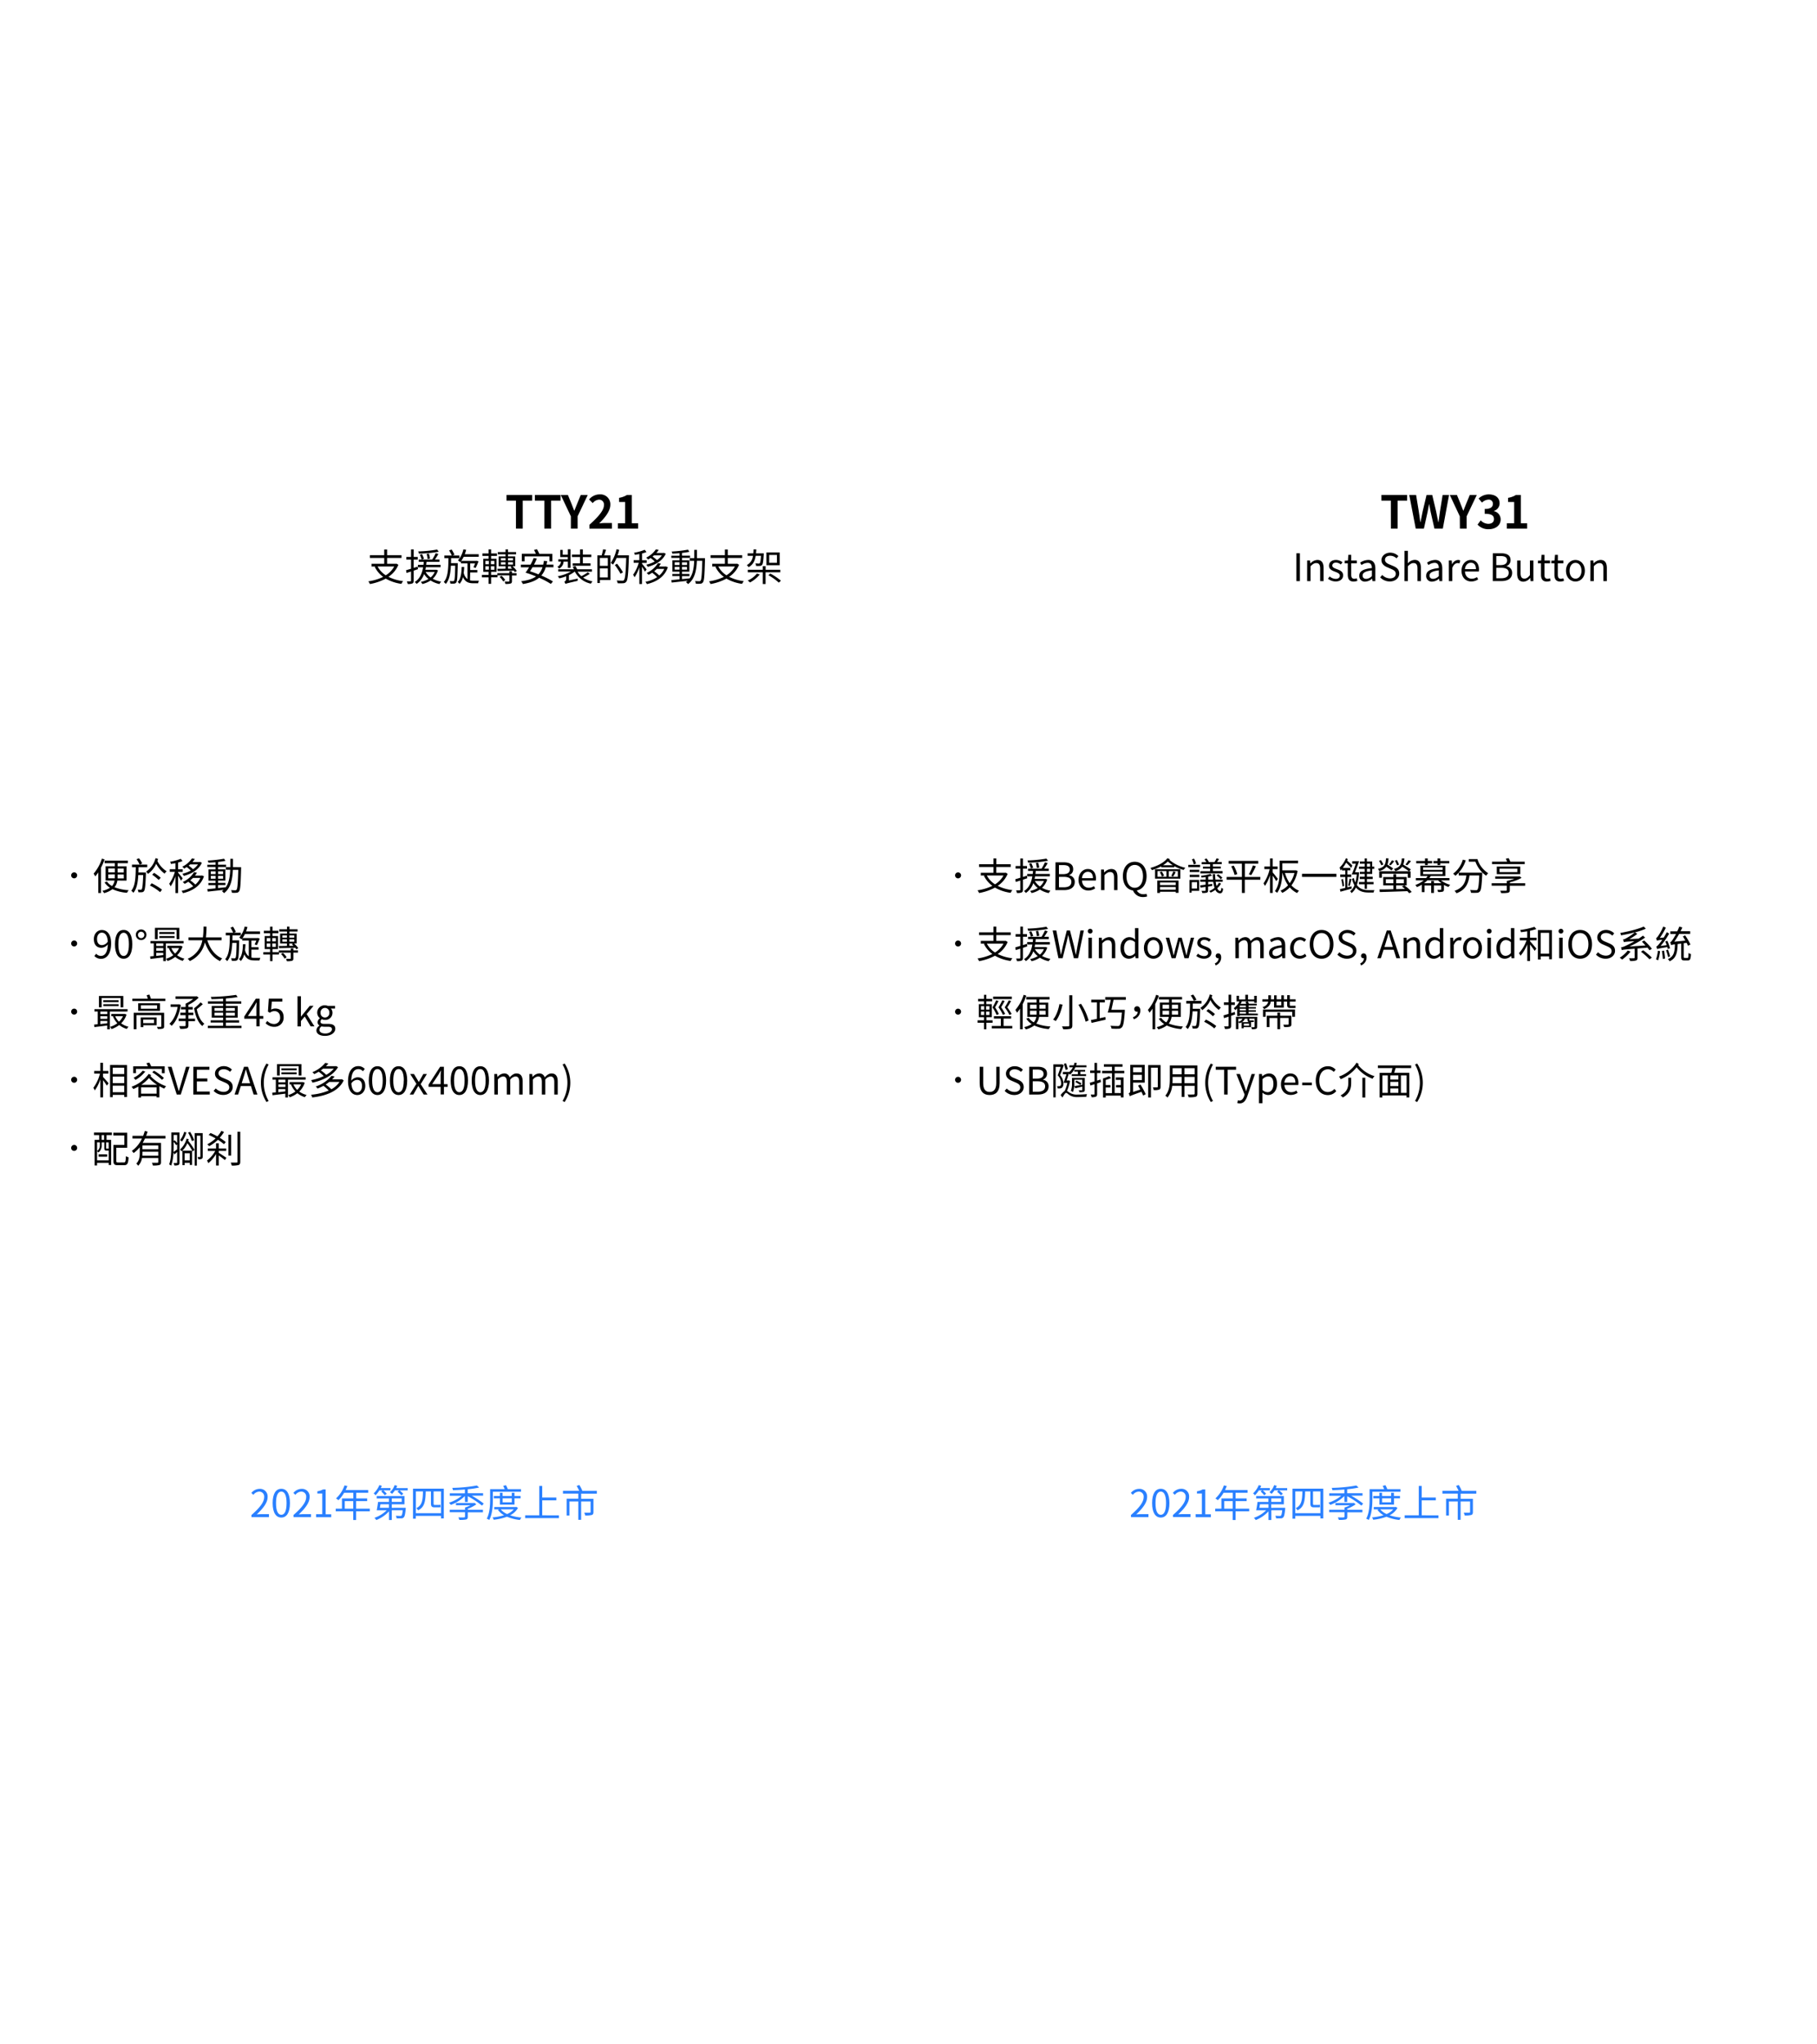 <svg xmlns="http://www.w3.org/2000/svg" viewBox="0 0 960 1080"><defs><style>.cls-1{opacity:0;}.cls-2{fill:#fff;}.cls-3{fill:#2a80ff;}</style></defs><g id="Layer_2" data-name="Layer 2"><g id="p32-text"><g class="cls-1"><rect class="cls-2" width="960" height="1080"/></g><path d="M37.61,462.44A1.58,1.58,0,1,1,39.19,464,1.55,1.55,0,0,1,37.61,462.44Z"/><path d="M55.25,454a32.1,32.1,0,0,1-1.9,4.43v13.32H51.93v-10.9a20.55,20.55,0,0,1-1.6,2.14,10,10,0,0,0-.86-1.46,22.89,22.89,0,0,0,4.38-7.95ZM62,465.18a7.2,7.2,0,0,1-1.5,3.54A23.9,23.9,0,0,0,68,470.26a5.79,5.79,0,0,0-.88,1.38,22.59,22.59,0,0,1-7.71-1.9A12.77,12.77,0,0,1,55,471.82a7.37,7.37,0,0,0-.9-1.22,11.73,11.73,0,0,0,4-1.62,9.17,9.17,0,0,1-2.86-2.82l1.26-.48a7.8,7.8,0,0,0,2.68,2.4,5.51,5.51,0,0,0,1.34-2.9H55.79v-7.55h4.88V456h-5.4v-1.34H67.54V456H62.13v1.66h4.73v7.55Zm-4.78-4.32h3.48v-2.07H57.19ZM60.65,464c0-.34,0-.72,0-1.06v-1H57.19V464ZM65.39,462H62.13v1a9.39,9.39,0,0,1,0,1.06h3.3Zm-3.26-3.17v2.07h3.26v-2.07Z"/><path d="M77.09,460.92s0,.48,0,.68c-.24,6.26-.46,8.4-1,9.12a1.36,1.36,0,0,1-1.14.62,10.79,10.79,0,0,1-1.84,0,3.72,3.72,0,0,0-.36-1.36c.68.06,1.24.06,1.52.06a.58.58,0,0,0,.6-.26c.36-.44.6-2.34.8-7.52H73.05c-.22,4-.8,7.24-2.58,9.4a3.85,3.85,0,0,0-1.12-1.08c2.14-2.58,2.32-7,2.38-12.44h-2v-1.38h8.06v1.38H73.19c0,.94,0,1.88-.08,2.76Zm-3.34-4.17a12.73,12.73,0,0,0-1.64-2.84l1.3-.5a12.17,12.17,0,0,1,1.72,2.78Zm9.76-3a10.1,10.1,0,0,1-.36,1.1,13.85,13.85,0,0,0,4.91,5.45,5.58,5.58,0,0,0-1.1,1.22,15.18,15.18,0,0,1-4.45-5.21,13,13,0,0,1-4.32,5.33,5.65,5.65,0,0,0-1-1.18,12.27,12.27,0,0,0,5-7.13Zm-3.38,12.87A31,31,0,0,1,85.6,470l-1,1.3a28,28,0,0,0-5.4-3.52Zm3.72-1.76a28.29,28.29,0,0,0-3.44-2.76l1-1a25.42,25.42,0,0,1,3.51,2.62Z"/><path d="M95.63,465.26a24.62,24.62,0,0,0-1.54-2.64v9.16h-1.4v-8.84a21.86,21.86,0,0,1-2.52,5.3,6.35,6.35,0,0,0-.78-1.34,21.59,21.59,0,0,0,3-6.32h-2.7v-1.4h3V456c-.8.16-1.62.29-2.38.42a4.1,4.1,0,0,0-.44-1.17,25.56,25.56,0,0,0,5.64-1.56l.92,1.2a17.89,17.89,0,0,1-2.34.76v3.57h2.44v1.4H94.09V461c.52.58,2.06,2.54,2.42,3Zm12.13-2.34c-1.74,5.22-6.19,7.76-11.09,8.92a4.6,4.6,0,0,0-.76-1.22,17.25,17.25,0,0,0,6.18-2.44,19.22,19.22,0,0,0-2.62-2.36,16.42,16.42,0,0,1-1.94,1.12,4.31,4.31,0,0,0-1-1,13.19,13.19,0,0,0,6-5.2l1.54.3c-.32.5-.68,1-1.06,1.52h3.45l.28-.06Zm-1.1-7.11c-1.7,3.75-5.57,5.87-9.53,6.91a6.07,6.07,0,0,0-.78-1.14,17.06,17.06,0,0,0,4.48-1.68,18.74,18.74,0,0,0-2.2-1.85,14.89,14.89,0,0,1-1.34.81,4.13,4.13,0,0,0-1-1,12.79,12.79,0,0,0,5.14-4.39l1.5.3a12.93,12.93,0,0,1-1.24,1.62h3.77l.25-.08Zm-6.21.85c-.24.22-.5.42-.78.63a25.56,25.56,0,0,1,2.34,1.89,10,10,0,0,0,2.58-2.52Zm1.5,7.14a17.54,17.54,0,0,1-1.44,1.26,20.59,20.59,0,0,1,2.7,2.24,10.34,10.34,0,0,0,2.65-3.5Z"/><path d="M127.38,458.12s0,.56,0,.76c-.23,8.38-.4,11.16-1.08,12a1.58,1.58,0,0,1-1.34.74,13.91,13.91,0,0,1-2.43,0,4,4,0,0,0-.42-1.4c1,.08,1.84.1,2.22.1A.78.78,0,0,0,125,470c.46-.58.69-3.22.9-10.48h-2.87c-.24,5.32-1.16,9.68-4.68,12.32a5.05,5.05,0,0,0-1.1-1.06,10.4,10.4,0,0,0,.88-.7c-3,.36-6.14.7-8.38.94l-.22-1.3c1.2-.1,2.7-.24,4.34-.4V467.6h-3.78v-1.14h3.78v-1.22h-3.74V459.3h3.74V458h-4.32v-1.16h4.32v-1.33c-1.28.1-2.58.18-3.76.22a4.57,4.57,0,0,0-.36-1.1,62.49,62.49,0,0,0,8.62-1l.74,1.14c-1.08.24-2.44.42-3.9.59v1.46h4.24V458h-4.24v1.26h3.88v5.94h-3.88v1.22h3.92v1.14h-3.92v1.58c1.3-.12,2.66-.26,4-.42v.1c1.74-2.36,2.26-5.58,2.44-9.34h-2.34v-1.4h2.38c0-1.41,0-2.87,0-4.39h1.4c0,1.5,0,3,0,4.39Zm-16,3.64h2.52v-1.44h-2.52Zm2.52,2.44v-1.46h-2.52v1.46Zm1.34-3.88v1.44h2.62v-1.44Zm2.62,2.42h-2.62v1.46h2.62Z"/><path d="M37.61,498.44A1.58,1.58,0,1,1,39.19,500,1.55,1.55,0,0,1,37.61,498.44Z"/><path d="M50.83,503.84A3.31,3.31,0,0,0,53.29,505c1.9,0,3.54-1.56,3.68-6.12a4.52,4.52,0,0,1-3.38,1.82c-2.44,0-4-1.58-4-4.62,0-2.84,1.92-4.77,4.2-4.77,2.82,0,4.92,2.32,4.92,7,0,5.94-2.56,8.22-5.32,8.22a4.66,4.66,0,0,1-3.52-1.5Zm6.12-6.5c-.2-3-1.32-4.63-3.2-4.63-1.4,0-2.48,1.33-2.48,3.33s.88,3.26,2.62,3.26A3.87,3.87,0,0,0,57,497.34Z"/><path d="M60.75,498.84c0-5.1,1.78-7.57,4.58-7.57s4.56,2.48,4.56,7.57-1.78,7.64-4.56,7.64S60.75,503.94,60.75,498.84Zm7.36,0c0-4.28-1.12-6.09-2.78-6.09s-2.8,1.81-2.8,6.09,1.12,6.18,2.8,6.18S68.11,503.16,68.11,498.84Z"/><path d="M71.77,493.78a2.8,2.8,0,1,1,2.8,2.84A2.78,2.78,0,0,1,71.77,493.78Zm4.48,0a1.69,1.69,0,1,0-1.68,1.82A1.69,1.69,0,0,0,76.25,493.78Z"/><path d="M87.65,498.38v9.38h-1.4v-2c-2.46.32-4.9.6-6.78.84l-.14-1.34,1.9-.18v-6.72H79.51v-1.24H97v1.24Zm-4.36-2.22H81.87v-6H94.75v6H93.29v-4.93h-10Zm3,2.22H82.57v1.36h3.68Zm0,2.48H82.57v1.38h3.68ZM82.57,505l3.68-.44v-1.2H82.57Zm9.68-11.6H84.17v-1h8.08Zm-8.06,2.12v-1h8.06v1ZM96.46,500a11.25,11.25,0,0,1-2.89,4.64,10.79,10.79,0,0,0,3.89,1.8,5.89,5.89,0,0,0-.89,1.18,11.51,11.51,0,0,1-4-2.1,14,14,0,0,1-4.06,2.16,4.62,4.62,0,0,0-.8-1.16,12.46,12.46,0,0,0,3.86-1.92,11.72,11.72,0,0,1-2.34-3.64l.34-.1H88.41v-1.2h6.86l.27,0Zm-5.95.86a9.46,9.46,0,0,0,2,2.9,9.14,9.14,0,0,0,2.1-2.9Z"/><path d="M109.51,496.72c1.4,4.4,4,8,7.87,9.6a7.7,7.7,0,0,0-1.13,1.4c-3.84-1.82-6.38-5.36-8-9.9a14,14,0,0,1-8,9.9,4.29,4.29,0,0,0-1.12-1.22,13,13,0,0,0,7.78-9.78H99.59V495.2h7.62a42.82,42.82,0,0,0,.3-5.69h1.6a46.7,46.7,0,0,1-.32,5.69h8.26v1.52Z"/><path d="M126.35,496.76s0,.48,0,.68c-.14,6.58-.26,8.78-.76,9.48a1.46,1.46,0,0,1-1.14.64,13.7,13.7,0,0,1-2,0,4,4,0,0,0-.34-1.34c.74.06,1.44.06,1.74.06a.57.57,0,0,0,.58-.26c.32-.44.46-2.38.58-7.9h-2.3c-.2,4.14-.78,7.42-2.68,9.64a3.69,3.69,0,0,0-1.08-1c2.26-2.58,2.42-7,2.48-12.63h-2.16v-1.39h3.92a19.77,19.77,0,0,0-1.42-2.71l1.36-.46a22.79,22.79,0,0,1,1.5,2.76l-1.08.41h3.68v1.39h-4.4c0,.91,0,1.79-.06,2.63Zm6.48,9.08a6.94,6.94,0,0,0,1.74.18c.4,0,2.47,0,3,0a4,4,0,0,0-.44,1.36h-2.69c-2.4,0-4.22-.62-5.4-3.28a7.43,7.43,0,0,1-1.84,3.62,3.37,3.37,0,0,0-.94-1c1.66-1.68,2-4.74,2.1-7.94h1.32c0,1-.12,2.08-.24,3.06a5.61,5.61,0,0,0,2,3.38v-8.34H128v-1.12c-.14.16-.28.34-.42.48a10.14,10.14,0,0,0-1.18-.94,13.43,13.43,0,0,0,2.88-5.83l1.46.26a20.94,20.94,0,0,1-.74,2.32h7.37v1.37h-7.95a13.76,13.76,0,0,1-1.28,2.14h7.92l.21-.06.95.32a28.25,28.25,0,0,1-1.53,3.5l-1.15-.42a20.2,20.2,0,0,0,.88-2h-2.6v3.5h3.79v1.28h-3.79Z"/><path d="M155,502.06h2.43v1.18H155v3.06c0,.72-.16,1.08-.7,1.26a8.89,8.89,0,0,1-2.76.22,4.84,4.84,0,0,0-.44-1.24c1,0,1.9,0,2.18,0s.34-.06.34-.28v-3h-6.26v1H144v3.48h-1.32v-3.48h-3.54V503h3.54v-1.62h-2.82v-6.9h2.82V493h-3.28v-1.31h3.28v-2.16H144v2.16h3.1V493H144v1.48h2.88v6.9H144V503h3.3v-.9h6.34V501H155Zm-14.06-4.72h1.86v-1.78h-1.86Zm0,2.88h1.86V498.4h-1.86Zm4.78-4.66h-1.86v1.78h1.86Zm0,2.84h-1.86v1.82h1.86Zm1.58,1.36c1.16,0,2.66,0,4.3-.06v-1.3H148v-5.2h3.64v-1.08h-4.1v-1.19h4.1v-1.44h1.3v1.44h4.28v1.19h-4.28v1.08h3.81v5.2h-1.41a12.74,12.74,0,0,1,2.25,2.48l-1,.64a7.38,7.38,0,0,0-.59-.84c-3.14.1-6.32.18-8.52.22Zm2.16,3.66a9.29,9.29,0,0,1,2,2.3l-1.1.72a9.68,9.68,0,0,0-1.88-2.42Zm-.28-8.08h2.42v-1.22h-2.42Zm2.42,2.14v-1.24h-2.42v1.24Zm1.3-3.36v1.22h2.57v-1.22Zm2.57,2.12h-2.57v1.24h2.57Zm-2.57,3.44,2.15,0a12.29,12.29,0,0,0-.89-.88l.7-.36h-2Z"/><path d="M37.61,534.44A1.58,1.58,0,1,1,39.19,536,1.55,1.55,0,0,1,37.61,534.44Z"/><path d="M58.05,534.38v9.38h-1.4v-2c-2.46.32-4.9.6-6.78.84l-.14-1.34,1.9-.18v-6.72H49.91v-1.24H67.4v1.24Zm-4.36-2.22H52.27v-6H65.15v6H63.7v-4.93h-10Zm3,2.22H53v1.36h3.68Zm0,2.48H53v1.38h3.68ZM53,541l3.68-.44v-1.2H53Zm9.68-11.6H54.57v-1h8.08Zm-8.06,2.12v-1h8.06v1ZM66.86,536A11.25,11.25,0,0,1,64,540.6a10.79,10.79,0,0,0,3.89,1.8,6.29,6.29,0,0,0-.89,1.18,11.46,11.46,0,0,1-4-2.1,14.14,14.14,0,0,1-4.07,2.16,4.62,4.62,0,0,0-.8-1.16A12.46,12.46,0,0,0,62,540.56a11.72,11.72,0,0,1-2.34-3.64l.34-.1H58.81v-1.2h6.86l.27,0Zm-6,.86a9.46,9.46,0,0,0,2,2.9,9.17,9.17,0,0,0,2.11-2.9Z"/><path d="M87.36,527.57v1.28H69.93v-1.28h8.18c-.18-.58-.42-1.26-.62-1.82l1.44-.34c.28.68.58,1.52.8,2.16Zm-.65,14.61c0,.72-.17,1-.71,1.22a9.07,9.07,0,0,1-2.65.18,4.86,4.86,0,0,0-.47-1.1c.85,0,1.77,0,2,0s.34-.08.34-.32v-5.86H72.09v7.42H70.65v-8.68H86.71ZM84.55,530v4H73v-4Zm-1.8,11.62h-7v1H74.33V537.5h8.42ZM83,531.08H74.41v1.8H83Zm-7.33,7.54v1.86h5.7v-1.86Z"/><path d="M95.53,530.92c-.78,5-2.62,9-4.88,11a7.38,7.38,0,0,0-1.14-1.1c2-1.76,3.62-4.94,4.36-8.88H90.13v-1.36h4.2l.28-.06Zm4,7.24h3.52v1.3H99.55v2.22c0,.92-.22,1.32-.88,1.58a12,12,0,0,1-3.46.26,6,6,0,0,0-.54-1.44c1.34,0,2.58,0,2.92,0s.48-.14.48-.44v-2.22H94.39v-1.3h3.68V536.3H95.29V535h2.78v-1.76H95.63V532h2.44v-1.8a18.37,18.37,0,0,0,4-2.47H92.73v-1.36h10.9l.33-.08,1,.74a19.22,19.22,0,0,1-5.42,3.8V532h2.3v1.3h-2.3V535h2.62v1.28H99.55Zm7.61-7.68a31.24,31.24,0,0,1-3.17,2.66c.66,3.28,2,6.22,4,7.66a6,6,0,0,0-1.06,1.24c-2.3-1.86-3.65-5.36-4.37-9.38a24.58,24.58,0,0,0,3.45-3.15Z"/><path d="M127.6,541.9v1.22H109.79V541.9h8.08v-1.72h-6.58V539h6.58V537.6h-6v-6.16h6v-1.2h-8V529h8v-1.44c-2.08.14-4.2.22-6.16.26a4,4,0,0,0-.32-1.18,103.45,103.45,0,0,0,13.36-1.06l.8,1.16a61.16,61.16,0,0,1-6.22.72V529h8.15v1.23h-8.15v1.2h6.27v6.16h-6.27V539h7v1.2h-7v1.72ZM113.35,534h4.52v-1.5h-4.52Zm4.52,2.52V535h-4.52v1.52Zm1.46-4V534h4.76v-1.5Zm4.76,2.5h-4.76v1.52h4.76Z"/><path d="M139.13,538.18h-1.94v4h-1.74v-4h-6.38V537l6.1-9.43h2v9.17h1.94Zm-3.68-1.46v-4.5c0-.72.08-1.9.12-2.67h-.08c-.36.73-.76,1.45-1.18,2.17l-3.34,5Z"/><path d="M140.33,540.54l.9-1.2a4.82,4.82,0,0,0,3.6,1.62A3.17,3.17,0,0,0,148,537.5c0-2.1-1.2-3.34-3-3.34a4,4,0,0,0-2.44.86l-1-.6.46-6.87h7.14v1.57h-5.54l-.36,4.24a4.21,4.21,0,0,1,2.18-.58c2.44,0,4.42,1.44,4.42,4.66a4.76,4.76,0,0,1-4.8,5A6.23,6.23,0,0,1,140.33,540.54Z"/><path d="M157.19,526.29H159V537.1h0l4.66-5.74h2l-3.64,4.36,4.12,6.5h-2L161,537l-2,2.38v2.86h-1.8Z"/><path d="M167.17,544.3a3.07,3.07,0,0,1,1.62-2.46v-.08a2,2,0,0,1-1-1.78,2.65,2.65,0,0,1,1.22-2v-.08a3.81,3.81,0,0,1-1.42-2.92,3.87,3.87,0,0,1,4.08-3.88,4.48,4.48,0,0,1,1.52.28H177v1.4h-2.22a3.1,3.1,0,0,1,.88,2.24,3.72,3.72,0,0,1-4,3.78,3.78,3.78,0,0,1-1.62-.38,1.62,1.62,0,0,0-.7,1.3c0,.7.44,1.18,1.9,1.18h2.12c2.52,0,3.78.8,3.78,2.58,0,2-2.12,3.76-5.48,3.76C169,547.22,167.17,546.18,167.17,544.3Zm8.22-.56c0-1-.78-1.34-2.22-1.34h-1.88a6.11,6.11,0,0,1-1.4-.18,2.29,2.29,0,0,0-1.12,1.84c0,1.16,1.18,1.92,3.16,1.92S175.39,544.88,175.39,543.74ZM174,535a2.32,2.32,0,1,0-4.62,0,2.32,2.32,0,1,0,4.62,0Z"/><path d="M37.61,570.44A1.58,1.58,0,1,1,39.19,572,1.55,1.55,0,0,1,37.61,570.44Z"/><path d="M54.43,568.94c.72.74,2.54,2.82,2.94,3.36l-.92,1.22a28.41,28.41,0,0,0-2-2.88v9.08H53v-9.56a20.91,20.91,0,0,1-2.9,5.88,8.27,8.27,0,0,0-.78-1.36,21.34,21.34,0,0,0,3.5-7.52H49.77v-1.41H53v-4.28h1.42v4.28h2.84v1.41H54.43Zm12.67-6.29v16.89H65.63V578.4H59.57v1.2H58.15v-17Zm-7.53,1.4v3.35h6.06v-3.35Zm0,8.15h6.06v-3.44H59.57ZM65.63,577v-3.46H59.57V577Z"/><path d="M79.87,567.94c-.12.16-.24.34-.38.52a20.55,20.55,0,0,0,8.29,5.38,5.39,5.39,0,0,0-1,1.26,28,28,0,0,1-2.57-1.28v5.88h-1.5v-.6h-8.2v.68H73.11V574a19.47,19.47,0,0,1-2.68,1.3,7.27,7.27,0,0,0-.94-1.2,18.88,18.88,0,0,0,9.08-6.78Zm-8-1H70.39v-3.63h7.76a15.23,15.23,0,0,0-.8-1.62l1.52-.36a15.52,15.52,0,0,1,1,2H87v3.63h-1.5v-2.27H71.83Zm4.88-.86a18.12,18.12,0,0,1-5.16,4.42,9,9,0,0,0-1-1.12,15.29,15.29,0,0,0,4.82-3.76Zm6,11.68v-3.34h-8.2v3.34Zm.26-4.68a20.67,20.67,0,0,1-4.3-3.58,21.25,21.25,0,0,1-4.06,3.58Zm-1.64-7.45a29.56,29.56,0,0,1,5.23,3.85l-1,1a30.44,30.44,0,0,0-5.16-4Z"/><path d="M88.69,563.55h1.94l2.38,8c.52,1.72.86,3.12,1.42,4.84h.08c.54-1.72.9-3.12,1.42-4.84l2.36-8h1.88l-4.66,14.67H93.37Z"/><path d="M102.17,563.55h8.46v1.57H104v4.6h5.56v1.58H104v5.34h6.82v1.58h-8.68Z"/><path d="M112.87,576.3,114,575a5.76,5.76,0,0,0,4.06,1.82c1.92,0,3.08-1,3.08-2.4s-1.06-2-2.44-2.6l-2.12-.92c-1.36-.58-3-1.62-3-3.76s2-3.91,4.62-3.91a6,6,0,0,1,4.32,1.82l-1,1.19a4.72,4.72,0,0,0-3.34-1.39c-1.66,0-2.74.85-2.74,2.17s1.28,2,2.42,2.44l2.1.9c1.7.74,3,1.74,3,3.92s-1.92,4.16-5,4.16A7,7,0,0,1,112.87,576.3Z"/><path d="M132.59,573.74h-5.36l-1.42,4.48h-1.88l5-14.67H131l5,14.67h-2Zm-.46-1.48-.7-2.24c-.54-1.66-1-3.27-1.48-5h-.08c-.46,1.73-.94,3.31-1.46,5l-.72,2.24Z"/><path d="M137.85,572a18.71,18.71,0,0,1,2.94-10.15l1.14.52a19.37,19.37,0,0,0,0,19.25l-1.14.54A18.75,18.75,0,0,1,137.85,572Z"/><path d="M152.15,570.38v9.38h-1.4v-2c-2.46.32-4.9.6-6.78.84l-.14-1.34,1.9-.18v-6.72H144v-1.24h17.48v1.24Zm-4.36-2.22h-1.42v-6h12.88v6h-1.46v-4.93h-10Zm3,2.22h-3.68v1.36h3.68Zm0,2.48h-3.68v1.38h3.68ZM147.07,577l3.68-.44v-1.2h-3.68Zm9.68-11.6h-8.08v-1h8.08Zm-8.06,2.12v-1h8.06v1ZM161,572a11.35,11.35,0,0,1-2.89,4.64,10.79,10.79,0,0,0,3.89,1.8,5.54,5.54,0,0,0-.89,1.18,11.51,11.51,0,0,1-4-2.1,14,14,0,0,1-4.06,2.16,4.62,4.62,0,0,0-.8-1.16,12.46,12.46,0,0,0,3.86-1.92,11.72,11.72,0,0,1-2.34-3.64l.34-.1h-1.14v-1.2h6.86l.26,0Zm-6,.86a9.46,9.46,0,0,0,2,2.9,9.14,9.14,0,0,0,2.1-2.9Z"/><path d="M181.59,570.76c-2.78,5.88-9.6,8.2-16.64,9a4.78,4.78,0,0,0-.6-1.44,30.73,30.73,0,0,0,9.34-2.22,23.62,23.62,0,0,0-2.8-2.48,26.94,26.94,0,0,1-3.14,1.46,4.05,4.05,0,0,0-.94-1.1,18.19,18.19,0,0,0,8.34-5.64l1.64.36a14.92,14.92,0,0,1-1.32,1.48h4.82l.3-.08Zm-3-7c-2.52,4.43-8.34,7.11-13.52,8.19a4.76,4.76,0,0,0-.7-1.34,26.53,26.53,0,0,0,6.68-2.14,20.66,20.66,0,0,0-2.68-2.29,25.73,25.73,0,0,1-2.34,1.25,4.93,4.93,0,0,0-1-1,17.5,17.5,0,0,0,6.84-4.93l1.62.34a16.75,16.75,0,0,1-1.3,1.42h5.18l.26-.06Zm-7.92.8a12.26,12.26,0,0,1-1.18.91,17.4,17.4,0,0,1,2.86,2.34,13.7,13.7,0,0,0,4-3.25Zm3.26,7a19.39,19.39,0,0,1-1.86,1.36,24.27,24.27,0,0,1,3,2.52,11.73,11.73,0,0,0,4.3-3.88Z"/><path d="M191.73,565.92a3.08,3.08,0,0,0-2.36-1.13c-2,0-3.7,1.54-3.78,6.11a4.56,4.56,0,0,1,3.34-1.78c2.48,0,4.06,1.54,4.06,4.6,0,2.84-1.92,4.76-4.2,4.76-2.82,0-4.9-2.42-4.9-7.26,0-5.75,2.58-8,5.42-8a4.51,4.51,0,0,1,3.42,1.51Zm-.46,7.8c0-2-.86-3.24-2.64-3.24a3.82,3.82,0,0,0-3,1.88c.22,3,1.32,4.7,3.16,4.7C190.19,577.06,191.27,575.72,191.27,573.72Z"/><path d="M194.85,570.84c0-5.1,1.78-7.57,4.58-7.57s4.56,2.48,4.56,7.57-1.78,7.64-4.56,7.64S194.85,575.94,194.85,570.84Zm7.36,0c0-4.28-1.12-6.09-2.78-6.09s-2.8,1.81-2.8,6.09,1.12,6.18,2.8,6.18S202.21,575.16,202.21,570.84Z"/><path d="M206,570.84c0-5.1,1.78-7.57,4.58-7.57s4.56,2.48,4.56,7.57-1.78,7.64-4.56,7.64S206,575.94,206,570.84Zm7.36,0c0-4.28-1.12-6.09-2.78-6.09s-2.8,1.81-2.8,6.09,1.12,6.18,2.8,6.18S213.31,575.16,213.31,570.84Z"/><path d="M220,572.56l-3.3-5.2h2l1.46,2.4c.34.6.72,1.2,1.08,1.8h.08c.34-.6.66-1.2,1-1.8l1.34-2.4h1.9l-3.3,5.38,3.58,5.48h-2l-1.6-2.54c-.36-.66-.76-1.32-1.16-1.94h-.1c-.38.62-.74,1.28-1.12,1.94l-1.46,2.54h-1.92Z"/><path d="M236.49,574.18h-1.94v4h-1.74v-4h-6.38V573l6.1-9.43h2v9.17h1.94Zm-3.68-1.46v-4.5c0-.72.08-1.9.12-2.67h-.08c-.36.73-.76,1.45-1.18,2.17l-3.34,5Z"/><path d="M238.11,570.84c0-5.1,1.78-7.57,4.58-7.57s4.56,2.48,4.56,7.57-1.78,7.64-4.56,7.64S238.11,575.94,238.11,570.84Zm7.36,0c0-4.28-1.12-6.09-2.78-6.09s-2.8,1.81-2.8,6.09S241,577,242.69,577,245.47,575.16,245.47,570.84Z"/><path d="M249.21,570.84c0-5.1,1.78-7.57,4.58-7.57s4.56,2.48,4.56,7.57-1.78,7.64-4.56,7.64S249.21,575.94,249.21,570.84Zm7.36,0c0-4.28-1.12-6.09-2.78-6.09s-2.8,1.81-2.8,6.09,1.12,6.18,2.8,6.18S256.57,575.16,256.57,570.84Z"/><path d="M261.17,567.36h1.5l.16,1.58h.06a4.77,4.77,0,0,1,3.38-1.86,2.86,2.86,0,0,1,3,2.08c1.12-1.22,2.26-2.08,3.58-2.08,2.24,0,3.3,1.48,3.3,4.26v6.88h-1.82v-6.64c0-2-.64-2.9-2-2.9a4,4,0,0,0-2.74,1.66v7.88h-1.82v-6.64c0-2-.64-2.9-2-2.9a4,4,0,0,0-2.74,1.66v7.88h-1.82Z"/><path d="M279.69,567.36h1.5l.16,1.58h.06a4.77,4.77,0,0,1,3.38-1.86,2.86,2.86,0,0,1,3,2.08c1.12-1.22,2.26-2.08,3.58-2.08,2.24,0,3.3,1.48,3.3,4.26v6.88h-1.82v-6.64c0-2-.64-2.9-2-2.9a4,4,0,0,0-2.74,1.66v7.88h-1.82v-6.64c0-2-.64-2.9-2-2.9a4,4,0,0,0-2.74,1.66v7.88h-1.82Z"/><path d="M297.23,581.62a19.37,19.37,0,0,0,0-19.25l1.12-.52a18.9,18.9,0,0,1,0,20.31Z"/><path d="M37.61,606.44A1.58,1.58,0,1,1,39.19,608,1.55,1.55,0,0,1,37.61,606.44Z"/><path d="M49.67,598.31h9.4v1.34H56.29v2.52h2.42v13.27H57.43V614.3H51.29v1.4H50V602.17h2.4v-2.52H49.67ZM57.43,613v-5.18H56.27c-.9,0-1.16-.22-1.16-1.3V603.5H53.73V605a4.62,4.62,0,0,1-1.7,3.82,3.69,3.69,0,0,0-.74-.62V613Zm-6.14-9.54v4.64A3.69,3.69,0,0,0,52.75,605V603.5Zm.8,6.36h4.54v1.24H52.09ZM55,599.65H53.69v2.52H55Zm2.4,3.85H56.07v3c0,.28,0,.3.3.3h.78a.84.84,0,0,0,.28,0Zm8,10.6c.87,0,1-.5,1.12-3.34a4.51,4.51,0,0,0,1.42.62c-.18,3.26-.62,4.18-2.42,4.18H62.31c-1.82,0-2.38-.48-2.38-2.34v-8.36h5.78v-5H59.87v-1.46H67.2v7.93H61.45v6.92c0,.72.16.86,1,.86Z"/><path d="M76.61,601.46c-.38.78-.78,1.58-1.22,2.32h9.68v10.1c0,.9-.19,1.34-.84,1.58a12.26,12.26,0,0,1-3.48.26,5.06,5.06,0,0,0-.5-1.46c1.34.06,2.54,0,2.9,0s.47-.12.47-.42V611.8H75a7.18,7.18,0,0,1-2,4.06,4.76,4.76,0,0,0-1-1.16c1.66-1.6,1.84-3.8,1.84-5.7v-2.92a16.8,16.8,0,0,1-3.24,3.06,10,10,0,0,0-.94-1.16A16.32,16.32,0,0,0,75,601.46H70v-1.41h5.62a26.19,26.19,0,0,0,.88-2.58l1.48.36a22.49,22.49,0,0,1-.78,2.22H87.42v1.41Zm7,9.06v-2.08H75.27v.6c0,.48,0,1-.06,1.48Zm0-5.4H75.27v2h8.35Z"/><path d="M94.83,614.1c0,.72-.14,1.12-.56,1.36a5.12,5.12,0,0,1-2.14.26,4.76,4.76,0,0,0-.4-1.32c.72,0,1.38,0,1.56,0s.3-.06.3-.3v-5.52c-.46.42-.94.86-1.4,1.26l-.54-1.06a24.93,24.93,0,0,1-1.2,7,5.64,5.64,0,0,0-1.08-.62c1.06-2.82,1.14-6.82,1.14-9.74v-7.17h4.32Zm-3.1-8.72c0,1,0,2.06-.08,3.2.54-.34,1.22-.84,1.94-1.38v-2.64l-.52.42a12.78,12.78,0,0,0-1.34-1.74Zm0-5.81v3.22l.58-.41a14.34,14.34,0,0,1,1.28,1.44v-4.25Zm8,2.29c-.08.27-.18.54-.28.8a36.3,36.3,0,0,1,3.32,4.8l-1,.8A31.57,31.57,0,0,0,99,603.92a12.62,12.62,0,0,1-3,4.32,4.57,4.57,0,0,0-.94-.92,11.8,11.8,0,0,0,3.54-5.82Zm-1.24-3.65a14.44,14.44,0,0,1-2.36,4.85,5.15,5.15,0,0,0-1-.78A11.11,11.11,0,0,0,97.27,598Zm-2.12,9.69h5.12v7.52h-1.22V614.3H97.57v1.22H96.39Zm1.18,1.34V613h2.72v-3.76Zm3.82-6.45a20.91,20.91,0,0,0-2-4.46l1.1-.36a21.08,21.08,0,0,1,2.1,4.39Zm5.73,8.19c0,.62-.1,1-.52,1.22a4,4,0,0,1-1.82.24,5.24,5.24,0,0,0-.39-1.22,12.49,12.49,0,0,0,1.26,0c.18,0,.24-.06.24-.26v-11H104v15.82h-1.16V598.61h4.24Z"/><path d="M115.57,609c1.08.64,3.44,2.22,4.08,2.68l-.86,1.16c-.66-.56-2.08-1.64-3.22-2.46v5.36h-1.42v-6.12a17.83,17.83,0,0,1-4.08,4.86,7.56,7.56,0,0,0-.72-1.38,16.53,16.53,0,0,0,4.38-5.08h-3.94v-1.3h4.36v-2.74h1.42v2.74h3.94V608h-3.94Zm2.74-4.54a24.06,24.06,0,0,0-3.16-2.33,21.76,21.76,0,0,1-4.64,3.39,5.53,5.53,0,0,0-1-1,19.87,19.87,0,0,0,4.4-3.12,33.34,33.34,0,0,0-3.68-1.85l1-1a33.6,33.6,0,0,1,3.62,1.78,14.79,14.79,0,0,0,2.1-2.9l1.4.56a18.21,18.21,0,0,1-2.28,3.07,30,30,0,0,1,3.22,2.26Zm3.8,6h-1.42v-11h1.42Zm4.83-12.57v15.81c0,1.06-.26,1.5-.92,1.78a13.18,13.18,0,0,1-3.57.28,9.21,9.21,0,0,0-.54-1.58c1.34,0,2.66,0,3.09,0s.46-.12.46-.5V597.87Z"/><path d="M272.6,264.47h-5v-3h13.58v3h-5v14.81H272.6Z"/><path d="M287.6,264.47h-5v-3h13.58v3h-5v14.81H287.6Z"/><path d="M301.62,272.77l-5.33-11.26h3.76l1.78,4.32c.5,1.33,1,2.57,1.54,3.94h.09c.55-1.37,1.08-2.61,1.59-3.94l1.77-4.32h3.7l-5.35,11.26v6.51h-3.55Z"/><path d="M311.41,277.24c4.82-4.32,7.68-7.66,7.68-10.4a2.55,2.55,0,0,0-2.67-2.88,4.59,4.59,0,0,0-3.26,1.83l-1.92-1.92a7.2,7.2,0,0,1,5.64-2.69,5.21,5.21,0,0,1,5.59,5.47c0,3.22-2.66,6.67-5.9,9.84.89-.09,2.06-.19,2.88-.19h3.86v3h-11.9Z"/><path d="M326.48,276.42h3.81V265.19h-3.21V263a11.4,11.4,0,0,0,4.13-1.49h2.61v14.91h3.34v2.86H326.48Z"/><path d="M210.49,298.38a14.15,14.15,0,0,1-5.26,6.34A22.84,22.84,0,0,0,213,307a6.78,6.78,0,0,0-.92,1.44,22.72,22.72,0,0,1-8.26-2.76,28.34,28.34,0,0,1-8.4,2.86,6,6,0,0,0-.82-1.42,27.51,27.51,0,0,0,7.86-2.36,14.37,14.37,0,0,1-4.46-5.3l.44-.16h-2.12v-1.47H203v-3.06h-7.58v-1.46H203v-3h1.52v3h7.62v1.46h-7.62v3.06h4.68l.3-.05Zm-11,.88a12.51,12.51,0,0,0,4.32,4.66,12.51,12.51,0,0,0,4.48-4.66Z"/><path d="M218.57,301.46v5.3c0,.82-.2,1.22-.7,1.46a5.72,5.72,0,0,1-2.48.28,6.08,6.08,0,0,0-.44-1.38c.86,0,1.66,0,1.88,0s.34-.06.34-.36v-4.84c-.86.28-1.66.54-2.4.76l-.24-1.44c.74-.2,1.64-.48,2.64-.78v-4.85h-2.48v-1.38h2.48v-4h1.4v4h2.14v1.38h-2.14V300l2.08-.66.2,1.34Zm12.82-.14a10.12,10.12,0,0,1-2.74,4.44,14.37,14.37,0,0,0,4.44,1.52,5.57,5.57,0,0,0-.9,1.26,13.77,13.77,0,0,1-4.68-1.88,13.31,13.31,0,0,1-4.36,1.86,4.46,4.46,0,0,0-.84-1.1,13.43,13.43,0,0,0,4.08-1.56,10.35,10.35,0,0,1-2.34-2.6,10.42,10.42,0,0,1-3.94,5.22,4.2,4.2,0,0,0-1-1c2.86-1.78,3.94-4.88,4.42-7.78h-2.72V298.4h2.92c.06-.54.12-1.08.16-1.59h-2.62v-1.22h7.1a26.47,26.47,0,0,0,1.84-3.36l1.4.46c-.56,1-1.22,2-1.84,2.9h2.42v1.22h-6.86c0,.51-.1,1.05-.16,1.59h7.6v1.26H225c-.06.44-.16.9-.26,1.34h5.6l.26,0Zm.42-9.85a64.44,64.44,0,0,1-10.5,1,5.16,5.16,0,0,0-.36-1.16,65.74,65.74,0,0,0,10-1ZM223,292.75a20.2,20.2,0,0,1,1,2.42l-1.22.42a16.74,16.74,0,0,0-.94-2.54Zm1.88,9.41a9.16,9.16,0,0,0,2.66,2.9,7.64,7.64,0,0,0,2.12-2.9Zm1.06-6.81a21.32,21.32,0,0,0-.52-2.72l1.18-.2a21.81,21.81,0,0,1,.6,2.64Z"/><path d="M241.85,297.5s0,.48,0,.67c-.14,6.59-.26,8.79-.76,9.49a1.46,1.46,0,0,1-1.14.64,13.7,13.7,0,0,1-2,0,4,4,0,0,0-.34-1.34c.74.06,1.44.06,1.74.06a.57.57,0,0,0,.58-.26c.32-.44.46-2.38.58-7.9h-2.3c-.2,4.14-.78,7.42-2.68,9.64a3.69,3.69,0,0,0-1.08-1c2.26-2.58,2.42-7,2.48-12.63h-2.16v-1.4h3.92a19.69,19.69,0,0,0-1.42-2.7l1.36-.46a22.79,22.79,0,0,1,1.5,2.76l-1.08.4h3.68v1.4h-4.4c0,.9,0,1.79-.06,2.63Zm6.48,9.08a6.94,6.94,0,0,0,1.74.18c.4,0,2.46,0,3,0a4.17,4.17,0,0,0-.44,1.36H250c-2.4,0-4.22-.62-5.4-3.28a7.43,7.43,0,0,1-1.84,3.62,3.37,3.37,0,0,0-.94-1c1.66-1.68,2-4.74,2.1-7.94h1.32c0,1-.12,2.08-.24,3.06a5.61,5.61,0,0,0,2,3.38v-8.34h-3.44V296.5c-.14.16-.28.33-.42.47a9.16,9.16,0,0,0-1.18-.93,13.49,13.49,0,0,0,2.88-5.83l1.46.26a20.94,20.94,0,0,1-.74,2.32h7.36v1.36h-7.94a13.76,13.76,0,0,1-1.28,2.14h7.92l.2-.06,1,.32a27,27,0,0,1-1.54,3.51l-1.14-.42a20.2,20.2,0,0,0,.88-2h-2.6v3.5h3.78v1.28h-3.78Z"/><path d="M270.49,302.8h2.42V304h-2.42V307c0,.72-.16,1.08-.7,1.26a8.89,8.89,0,0,1-2.76.22,4.84,4.84,0,0,0-.44-1.24c1,0,1.9,0,2.18,0s.34-.06.34-.28v-3h-6.26v1h-3.38v3.48h-1.32V305h-3.54V303.7h3.54v-1.62h-2.82v-6.91h2.82v-1.48h-3.28v-1.3h3.28v-2.16h1.32v2.16h3.1v1.3h-3.1v1.48h2.88v6.91h-2.88v1.62h3.3v-.9h6.34v-1.06h1.38Zm-14.06-4.72h1.86v-1.79h-1.86Zm0,2.88h1.86v-1.82h-1.86Zm4.78-4.67h-1.86v1.79h1.86Zm0,2.85h-1.86V301h1.86Zm1.58,1.36c1.16,0,2.66,0,4.3-.06v-1.3h-3.64v-5.21h3.64v-1.08H263v-1.18h4.1v-1.44h1.3v1.44h4.28v1.18h-4.28v1.08h3.8v5.21h-1.4a13,13,0,0,1,2.24,2.48l-1,.64a7.17,7.17,0,0,0-.58-.84c-3.14.1-6.32.18-8.52.22Zm2.16,3.66a9.29,9.29,0,0,1,2,2.3l-1.1.72a9.68,9.68,0,0,0-1.88-2.42Zm-.28-8.09h2.42v-1.22h-2.42Zm2.42,2.14V297h-2.42v1.24Zm1.3-3.36v1.22H271v-1.22ZM271,297h-2.56v1.24H271Zm-2.56,3.45,2.14,0a12.18,12.18,0,0,0-.88-.88l.7-.36h-2Z"/><path d="M288.35,299.66a12,12,0,0,1-2.34,4.4,43.29,43.29,0,0,1,6.14,3.12l-1.12,1.3a41.12,41.12,0,0,0-6.2-3.26c-2,1.7-4.82,2.68-8.56,3.32a6.32,6.32,0,0,0-.94-1.48c3.44-.44,6-1.2,7.88-2.54-1.86-.78-3.8-1.48-5.54-2,.58-.78,1.22-1.76,1.86-2.82h-4.34v-1.42h5.12a30.12,30.12,0,0,0,1.66-3.49l1.66.3a30.16,30.16,0,0,1-1.5,3.19H287c.14-.62.26-1.28.36-2l1.74.17c-.1.63-.22,1.25-.36,1.82h3.66v1.42Zm-11.18-3.12h-1.48v-4h7.44c-.28-.64-.64-1.42-1-2l1.58-.4c.42.76.94,1.74,1.24,2.44h6.88v4h-1.54v-2.63H277.17Zm4.18,3.12c-.46.78-.9,1.5-1.34,2.14,1.44.46,3,1,4.46,1.62a10.16,10.16,0,0,0,2.16-3.76Z"/><path d="M297.75,296.71a4.3,4.3,0,0,1-2.42,3.69,3,3,0,0,0-.84-1,3.26,3.26,0,0,0,1.9-2.73H295v-1.2h5v-1.18h-4v-3.78h1.3v2.54h2.72v-2.88h1.4V300h-1.4v-3.31Zm13.86,6.43a26.93,26.93,0,0,1-3.54,2,13.51,13.51,0,0,0,5,2,4.56,4.56,0,0,0-.86,1.2,12.38,12.38,0,0,1-8.5-6.38h-.06a15.54,15.54,0,0,1-3.08,1.88v2.82l4.68-1a8.32,8.32,0,0,0-.06,1.18c-5.4,1.24-6,1.42-6.44,1.64a5.47,5.47,0,0,0-.6-1.18,1.58,1.58,0,0,0,1-1.48v-1.4a22.33,22.33,0,0,1-3.66,1.1,5.24,5.24,0,0,0-.82-1.1,22.66,22.66,0,0,0,7-2.5h-6.74v-1.18h8.32c-.2-.42-.44-.9-.66-1.28l1.42-.42a12.79,12.79,0,0,1,.92,1.7h7.82V302h-7.58a9.83,9.83,0,0,0,2,2.4,27.75,27.75,0,0,0,3.4-2.06Zm-5.14-8.87h-4.3V293h4.3v-2.76h1.46V293h4.48v1.3h-4.48v3.31H312v1.28h-9.4v-1.28h3.86Z"/><path d="M320.21,290.47c-.34,1-.7,2.08-1,2.94h3.32v13h-5.56V308h-1.36V293.41h2.24a24.69,24.69,0,0,0,.8-3.24Zm.92,4.28h-4.2v4.19h4.2Zm0,10.31v-4.8h-4.2v4.8Zm11.14-10.95c-.32,9.13-.58,12.21-1.38,13.19a2,2,0,0,1-1.58.8,21.08,21.08,0,0,1-3,0,3.44,3.44,0,0,0-.5-1.46c1.3.12,2.5.12,3,.12s.62,0,.82-.3c.66-.7,1-3.74,1.22-11.71h-5.08a17.19,17.19,0,0,1-1.88,3.51,11,11,0,0,0-1.22-.85,20.29,20.29,0,0,0,3.06-7.26l1.42.34a28.09,28.09,0,0,1-.86,2.88h6Zm-4.42,9a35.58,35.58,0,0,0-3-4.62l1.16-.69a40.05,40.05,0,0,1,3.14,4.53Z"/><path d="M340.73,302a24.62,24.62,0,0,0-1.54-2.64v9.16h-1.4v-8.84a21.86,21.86,0,0,1-2.52,5.3,6.35,6.35,0,0,0-.78-1.34,21.59,21.59,0,0,0,3-6.32h-2.7v-1.4h3v-3.23c-.8.16-1.62.3-2.38.42A4.16,4.16,0,0,0,335,292a25.56,25.56,0,0,0,5.64-1.56l.92,1.2a17.89,17.89,0,0,1-2.34.76v3.57h2.44v1.4h-2.44v.46c.52.58,2.06,2.54,2.42,3Zm12.12-2.34c-1.74,5.22-6.18,7.76-11.08,8.92a4.6,4.6,0,0,0-.76-1.22,17.25,17.25,0,0,0,6.18-2.44,19.22,19.22,0,0,0-2.62-2.36,16.42,16.42,0,0,1-1.94,1.12,4.31,4.31,0,0,0-1-1,13.14,13.14,0,0,0,6-5.21l1.54.31c-.32.5-.68,1-1.06,1.52h3.44l.28-.06Zm-1.1-7.11c-1.7,3.74-5.56,5.87-9.52,6.91a6.07,6.07,0,0,0-.78-1.14,16.74,16.74,0,0,0,4.48-1.69,18.72,18.72,0,0,0-2.2-1.84,14.81,14.81,0,0,1-1.34.8,4.31,4.31,0,0,0-1-1,12.77,12.77,0,0,0,5.14-4.38l1.5.3a12.93,12.93,0,0,1-1.24,1.62h3.76l.26-.08Zm-6.2.84c-.24.22-.5.42-.78.64a22.59,22.59,0,0,1,2.34,1.89,10.19,10.19,0,0,0,2.58-2.53Zm1.5,7.15a17.54,17.54,0,0,1-1.44,1.26,20.59,20.59,0,0,1,2.7,2.24,10.19,10.19,0,0,0,2.64-3.5Z"/><path d="M372.47,294.85s0,.57,0,.76c-.22,8.39-.4,11.17-1.08,12a1.58,1.58,0,0,1-1.34.74,13.8,13.8,0,0,1-2.42,0,4,4,0,0,0-.42-1.4c1,.08,1.84.1,2.22.1a.76.76,0,0,0,.72-.32c.46-.58.7-3.22.9-10.49h-2.86c-.24,5.33-1.16,9.69-4.68,12.33a5.05,5.05,0,0,0-1.1-1.06,10.4,10.4,0,0,0,.88-.7c-3,.36-6.14.7-8.38.94l-.22-1.3c1.2-.1,2.7-.24,4.34-.4v-1.72h-3.78V303.2H359V302h-3.74V296H359v-1.27h-4.32v-1.16H359v-1.32c-1.28.1-2.58.18-3.76.22a4.43,4.43,0,0,0-.36-1.1,62.49,62.49,0,0,0,8.62-1l.74,1.14a38.22,38.22,0,0,1-3.9.58v1.46h4.24v1.16h-4.24V296h3.88V302h-3.88v1.22h3.92v1.14h-3.92v1.58c1.3-.12,2.66-.26,4-.42v.1c1.74-2.36,2.26-5.58,2.44-9.35h-2.34v-1.4h2.38c0-1.4,0-2.86,0-4.38h1.4c0,1.5,0,3,0,4.38Zm-16,3.65H359v-1.45h-2.52Zm2.52,2.44v-1.46h-2.52v1.46Zm1.34-3.89v1.45H363v-1.45Zm2.62,2.43h-2.62v1.46H363Z"/><path d="M390.49,298.38a14.15,14.15,0,0,1-5.26,6.34A22.84,22.84,0,0,0,393,307a6.78,6.78,0,0,0-.92,1.44,22.72,22.72,0,0,1-8.26-2.76,28.34,28.34,0,0,1-8.4,2.86,6,6,0,0,0-.82-1.42,27.51,27.51,0,0,0,7.86-2.36,14.37,14.37,0,0,1-4.46-5.3l.44-.16h-2.12v-1.47H383v-3.06h-7.58v-1.46H383v-3h1.52v3h7.62v1.46h-7.62v3.06h4.68l.3-.05Zm-11,.88a12.51,12.51,0,0,0,4.32,4.66,12.51,12.51,0,0,0,4.48-4.66Z"/><path d="M399.25,293.63c-.42,2.68-1.4,4.73-3.76,6a4.35,4.35,0,0,0-.92-1.1,6.12,6.12,0,0,0,3.24-4.91H395v-1.3h3c.06-.64.1-1.36.12-2.08h1.46c0,.72-.08,1.42-.16,2.08h4.1s0,.42,0,.6c-.22,3.58-.42,5-.9,5.53a1.53,1.53,0,0,1-1.14.52,16,16,0,0,1-2,0,3.33,3.33,0,0,0-.4-1.32c.78,0,1.46.08,1.76.08a.68.68,0,0,0,.58-.2c.26-.3.46-1.35.66-3.91Zm2.14,9.87a16.71,16.71,0,0,1-5.12,4.2,8.74,8.74,0,0,0-1.24-1,13.31,13.31,0,0,0,4.9-3.68Zm3.1-1.16v6.18H403v-6.18h-7.92V301H403v-1.92h1.52V301h7.74v1.34Zm7.44-3.74h-7v-6.77h7ZM407,303a31.64,31.64,0,0,1,5.6,3.78l-1.12,1a29.83,29.83,0,0,0-5.5-3.9Zm3.5-9.83h-4.1v4.14h4.1Z"/><path class="cls-3" d="M597.52,800.36c4.6-4,6.72-6.94,6.72-9.46a2.58,2.58,0,0,0-2.7-2.9,4.09,4.09,0,0,0-3,1.7l-1.06-1a5.59,5.59,0,0,1,4.32-2.16,4,4,0,0,1,4.26,4.34c0,2.92-2.3,5.9-5.74,9.16.76-.06,1.66-.14,2.4-.14h4.06v1.58h-9.22Z"/><path class="cls-3" d="M608.71,794.06c0-5.1,1.79-7.56,4.58-7.56s4.57,2.48,4.57,7.56-1.78,7.64-4.57,7.64S608.71,799.16,608.71,794.06Zm7.37,0c0-4.28-1.12-6.08-2.79-6.08s-2.79,1.8-2.79,6.08,1.12,6.18,2.79,6.18S616.08,798.38,616.08,794.06Z"/><path class="cls-3" d="M619.71,800.36c4.61-4,6.73-6.94,6.73-9.46a2.58,2.58,0,0,0-2.7-2.9,4.11,4.11,0,0,0-3,1.7l-1.07-1A5.63,5.63,0,0,1,624,786.5a4,4,0,0,1,4.26,4.34c0,2.92-2.3,5.9-5.75,9.16.77-.06,1.67-.14,2.41-.14h4.06v1.58h-9.23Z"/><path class="cls-3" d="M631.7,799.92H635V789h-2.6v-1.16a9.29,9.29,0,0,0,3-1h1.4v13.14h2.94v1.52h-8Z"/><path class="cls-3" d="M660,798.4H652.8V803h-1.5V798.4h-9.25V797h3.28V791.6h6v-3h-4.86a18.51,18.51,0,0,1-3.05,3.94,8.65,8.65,0,0,0-1.28-.94,16.94,16.94,0,0,0,4.51-6.9l1.5.36c-.28.7-.6,1.42-.92,2.1h11.92v1.44H652.8v3h5.86V793H652.8v4H660ZM651.3,797v-4h-4.48v4Z"/><path class="cls-3" d="M665.1,787.34a13.69,13.69,0,0,1-2.05,2.58,7,7,0,0,0-1-1,12.45,12.45,0,0,0,3-4.36l1.3.36a12.79,12.79,0,0,1-.55,1.2h5.13v1.2h-3.79a14,14,0,0,1,1.81,1.8l-1,.82a14,14,0,0,0-1.91-2l.77-.58Zm13.92,9.2s0,.4,0,.62c-.28,2.76-.54,4-1.06,4.46a1.57,1.57,0,0,1-1.24.5c-.52,0-1.5,0-2.52,0a3.33,3.33,0,0,0-.4-1.38,22.54,22.54,0,0,0,2.26.1,1.07,1.07,0,0,0,.72-.16c.26-.28.48-1.06.68-2.86h-5.76V803H670.2v-4.6a18.28,18.28,0,0,1-6.73,4.62,5.4,5.4,0,0,0-1-1.18,17,17,0,0,0,6.51-4h-5.29c.26-1.2.55-3,.71-4.4h5.76v-1.84h-6.47v-1.26h14.63v4.36h-6.7v1.86Zm-13.32-1.86c-.1.62-.2,1.28-.31,1.86h4.81v-1.86Zm14.38-8.52v1.18h-4.3a16.39,16.39,0,0,1,2,1.8l-1,.84a19.79,19.79,0,0,0-2.06-1.94l.86-.7h-2.24a10.79,10.79,0,0,1-1.52,1.84,7,7,0,0,0-1.12-.88,8.43,8.43,0,0,0,2.48-3.72l1.38.32c-.16.44-.34.84-.52,1.26Zm-8.42,7.26h5.24v-1.84h-5.24Z"/><path class="cls-3" d="M699.14,786.44v15.72h-1.52v-1.34H684.36v1.48h-1.48V786.44Zm-1.52,12.94v-11.5h-3.9v6.26c0,.64.08.9.5.9h1.94a5.3,5.3,0,0,0,1.16-.12c0,.42.06.9.1,1.26a4.05,4.05,0,0,1-1.2.1h-2.16c-1.4,0-1.74-.62-1.74-2.18v-6.22h-2.76c-.12,5.38-.62,8.34-4.06,10a4.17,4.17,0,0,0-.91-1.16c3-1.42,3.41-4,3.51-8.84h-3.74v11.5Z"/><path class="cls-3" d="M710.26,790.32a20.38,20.38,0,0,1-7.43,4.68,9.14,9.14,0,0,0-.94-1.16,19.45,19.45,0,0,0,6.75-3.68h-6.35v-1.28h8v-2c-2.14.18-4.32.3-6.34.36a4,4,0,0,0-.35-1.22,78.7,78.7,0,0,0,13-1.26l1.22,1.06a42.9,42.9,0,0,1-6.06.92v2.1h8.12v1.28h-6a51.16,51.16,0,0,1,6.34,4.2l-.94,1.08a48.61,48.61,0,0,0-7.5-5v3.06h-1.46Zm1.56,7.28h8v1.32h-8v2.36c0,.86-.2,1.22-.88,1.44a15.14,15.14,0,0,1-3.6.2,6,6,0,0,0-.52-1.32c1.42.06,2.72.06,3.08,0s.46-.12.46-.38v-2.34h-8.11V797.6h8.11v-1.2a18.22,18.22,0,0,0,2.88-1.2h-7.66V794H715l.3-.08.94.78a18.42,18.42,0,0,1-4.46,2.34Z"/><path class="cls-3" d="M725.08,792.08c0,3.18-.25,7.76-1.93,10.9a5,5,0,0,0-1.32-.68c1.63-3,1.79-7.24,1.79-10.22V786.7h7.7c-.24-.56-.52-1.22-.8-1.74l1.46-.36a14.44,14.44,0,0,1,1,2.1h6.94v1.38H725.08Zm13.26,4.5a9.93,9.93,0,0,1-4.14,3.92,26.12,26.12,0,0,0,6,1.2,5.44,5.44,0,0,0-.84,1.28,24,24,0,0,1-6.82-1.72,28.64,28.64,0,0,1-7,1.6,5.67,5.67,0,0,0-.65-1.24,29,29,0,0,0,6.09-1.16,10,10,0,0,1-3.22-2.82l.7-.28h-2.63v-1.22h11.31l.28-.08Zm-9.56-1.72v-3.3h-3.2v-1.24h3.2V788.6h1.42v1.72H735V788.6h1.46v1.72h3.22v1.24H736.5v3.3Zm.44,2.5a9.24,9.24,0,0,0,3.38,2.48,9.39,9.39,0,0,0,3.52-2.48Zm1-5.8v2.1H735v-2.1Z"/><path class="cls-3" d="M760,800.54V802H742.13v-1.48h7.47V785h1.56v6.12h7.44v1.48h-7.44v7.92Z"/><path class="cls-3" d="M771.72,789.08v2.7h6.48v7c0,.86-.2,1.3-.84,1.56a12.51,12.51,0,0,1-3.5.26,5.67,5.67,0,0,0-.52-1.48c1.36,0,2.56,0,2.9,0s.46-.12.46-.4v-5.52h-5v9.7h-1.5v-9.7h-4.68v7.42h-1.49v-8.88h6.17v-2.7h-8.11v-1.46h8.53a24.74,24.74,0,0,0-1.32-2.62l1.42-.44a17.11,17.11,0,0,1,1.56,3l-.26.1H780v1.46Z"/><path class="cls-3" d="M132.85,800.36c4.6-4,6.72-6.94,6.72-9.46a2.58,2.58,0,0,0-2.7-2.9,4.11,4.11,0,0,0-3,1.7l-1.06-1a5.61,5.61,0,0,1,4.32-2.16,4,4,0,0,1,4.26,4.34c0,2.92-2.3,5.9-5.74,9.16.76-.06,1.66-.14,2.4-.14h4.06v1.58h-9.22Z"/><path class="cls-3" d="M144.05,794.06c0-5.1,1.78-7.56,4.58-7.56s4.56,2.48,4.56,7.56-1.78,7.64-4.56,7.64S144.05,799.16,144.05,794.06Zm7.36,0c0-4.28-1.12-6.08-2.78-6.08s-2.8,1.8-2.8,6.08,1.12,6.18,2.8,6.18S151.41,798.38,151.41,794.06Z"/><path class="cls-3" d="M155.05,800.36c4.6-4,6.72-6.94,6.72-9.46a2.58,2.58,0,0,0-2.7-2.9,4.11,4.11,0,0,0-3,1.7l-1.06-1a5.61,5.61,0,0,1,4.32-2.16,4,4,0,0,1,4.26,4.34c0,2.92-2.3,5.9-5.74,9.16.76-.06,1.66-.14,2.4-.14h4.06v1.58h-9.22Z"/><path class="cls-3" d="M167,799.92h3.26V789h-2.6v-1.16a9.29,9.29,0,0,0,3-1h1.4v13.14h2.94v1.52h-8Z"/><path class="cls-3" d="M195.38,798.4h-7.25V803h-1.5V798.4h-9.24V797h3.28V791.6h6v-3h-4.86a18.48,18.48,0,0,1-3,3.94,9.21,9.21,0,0,0-1.28-.94,16.92,16.92,0,0,0,4.5-6.9l1.5.36c-.28.7-.6,1.42-.92,2.1h11.93v1.44h-6.33v3H194V793h-5.87v4h7.25ZM186.63,797v-4h-4.48v4Z"/><path class="cls-3" d="M200.43,787.34a13.66,13.66,0,0,1-2,2.58,7,7,0,0,0-1-1,12.43,12.43,0,0,0,3-4.36l1.3.36q-.24.6-.54,1.2h5.12v1.2h-3.78a13.84,13.84,0,0,1,1.8,1.8l-1,.82a14.47,14.47,0,0,0-1.9-2l.76-.58Zm13.93,9.2s0,.4,0,.62c-.28,2.76-.54,4-1.06,4.46a1.58,1.58,0,0,1-1.24.5c-.53,0-1.51,0-2.53,0a3.33,3.33,0,0,0-.4-1.38,22.6,22.6,0,0,0,2.27.1,1,1,0,0,0,.71-.16c.26-.28.48-1.06.68-2.86H207V803h-1.46v-4.6a18.33,18.33,0,0,1-6.72,4.62,5.4,5.4,0,0,0-1-1.18,17,17,0,0,0,6.5-4h-5.28c.26-1.2.54-3,.7-4.4h5.76v-1.84h-6.46v-1.26H213.7v4.36H207v1.86ZM201,794.68c-.1.62-.2,1.28-.3,1.86h4.8v-1.86Zm14.39-8.52v1.18h-4.3a17.19,17.19,0,0,1,2,1.8l-1,.84a20,20,0,0,0-2.07-1.94l.86-.7h-2.24a10.79,10.79,0,0,1-1.52,1.84,7,7,0,0,0-1.12-.88,8.43,8.43,0,0,0,2.48-3.72l1.38.32c-.16.44-.34.84-.51,1.26ZM207,793.42h5.24v-1.84H207Z"/><path class="cls-3" d="M234.48,786.44v15.72H233v-1.34H219.69v1.48h-1.48V786.44ZM233,799.38v-11.5h-3.91v6.26c0,.64.08.9.5.9h1.94a5.39,5.39,0,0,0,1.17-.12c0,.42.05.9.09,1.26a4,4,0,0,1-1.2.1h-2.16c-1.4,0-1.74-.62-1.74-2.18v-6.22h-2.76c-.12,5.38-.62,8.34-4.06,10a4.13,4.13,0,0,0-.9-1.16c3-1.42,3.4-4,3.5-8.84h-3.74v11.5Z"/><path class="cls-3" d="M245.59,790.32a20.34,20.34,0,0,1-7.42,4.68,9.14,9.14,0,0,0-.94-1.16,19.4,19.4,0,0,0,6.74-3.68h-6.34v-1.28h8v-2c-2.14.18-4.32.3-6.34.36a3.7,3.7,0,0,0-.34-1.22,78.68,78.68,0,0,0,13-1.26l1.23,1.06a43.06,43.06,0,0,1-6.07.92v2.1h8.13v1.28h-6a51.35,51.35,0,0,1,6.35,4.2l-.94,1.08a48.74,48.74,0,0,0-7.51-5v3.06h-1.46Zm1.56,7.28h8v1.32h-8v2.36c0,.86-.2,1.22-.88,1.44a15.14,15.14,0,0,1-3.6.2,6,6,0,0,0-.52-1.32c1.42.06,2.72.06,3.08,0s.46-.12.46-.38v-2.34h-8.1V797.6h8.1v-1.2a18.22,18.22,0,0,0,2.88-1.2h-7.66V794h9.47l.29-.08,1,.78a18.68,18.68,0,0,1-4.47,2.34Z"/><path class="cls-3" d="M260.41,792.08c0,3.18-.24,7.76-1.92,10.9a5.15,5.15,0,0,0-1.32-.68c1.62-3,1.78-7.24,1.78-10.22V786.7h7.7c-.24-.56-.52-1.22-.8-1.74l1.46-.36a14.44,14.44,0,0,1,1,2.1h6.95v1.38H260.41Zm13.27,4.5a10,10,0,0,1-4.15,3.92,26.21,26.21,0,0,0,6,1.2,5.44,5.44,0,0,0-.84,1.28,24.08,24.08,0,0,1-6.83-1.72,28.64,28.64,0,0,1-7,1.6,5.62,5.62,0,0,0-.64-1.24,29,29,0,0,0,6.08-1.16,10,10,0,0,1-3.22-2.82l.7-.28h-2.62v-1.22h11.3l.28-.08Zm-9.57-1.72v-3.3h-3.2v-1.24h3.2V788.6h1.42v1.72h4.85V788.6h1.45v1.72h3.23v1.24h-3.23v3.3Zm.44,2.5a9.24,9.24,0,0,0,3.38,2.48,9.51,9.51,0,0,0,3.53-2.48Zm1-5.8v2.1h4.85v-2.1Z"/><path class="cls-3" d="M295.29,800.54V802H277.47v-1.48h7.46V785h1.56v6.12h7.45v1.48h-7.45v7.92Z"/><path class="cls-3" d="M307.05,789.08v2.7h6.49v7c0,.86-.2,1.3-.84,1.56a12.59,12.59,0,0,1-3.51.26,5.67,5.67,0,0,0-.52-1.48c1.37,0,2.56,0,2.9,0s.47-.12.47-.4v-5.52h-5v9.7h-1.5v-9.7h-4.68v7.42h-1.48v-8.88h6.16v-2.7h-8.1v-1.46H306a24.74,24.74,0,0,0-1.32-2.62l1.42-.44a17.11,17.11,0,0,1,1.56,3l-.26.1h7.95v1.46Z"/><path d="M734.85,264.47h-5v-3h13.58v3h-5v14.81h-3.55Z"/><path d="M744.57,261.51h3.62l1.42,8.67c.26,1.87.55,3.77.81,5.66h.1c.36-1.89.74-3.81,1.13-5.66l2.06-8.67h3l2.06,8.67c.39,1.82.74,3.74,1.13,5.66h.12c.26-1.92.53-3.81.79-5.66l1.39-8.67h3.39l-3.29,17.77h-4.42l-2-8.79c-.29-1.39-.55-2.76-.77-4.1h-.09c-.24,1.34-.48,2.71-.77,4.1l-1.95,8.79H748Z"/><path d="M771.28,272.77,766,261.51h3.77l1.78,4.32c.5,1.33,1,2.57,1.53,3.94h.1c.55-1.37,1.08-2.61,1.58-3.94l1.78-4.32h3.7l-5.36,11.26v6.51h-3.55Z"/><path d="M780.66,277.14l1.66-2.23a5.65,5.65,0,0,0,4,1.82c1.8,0,3-.89,3-2.47,0-1.75-1-2.83-4.89-2.83v-2.55c3.26,0,4.32-1.12,4.32-2.71a2.12,2.12,0,0,0-2.38-2.23,5.06,5.06,0,0,0-3.36,1.58l-1.8-2.16a7.9,7.9,0,0,1,5.33-2.18c3.43,0,5.76,1.68,5.76,4.73a4.2,4.2,0,0,1-3,4v.12a4.45,4.45,0,0,1,3.56,4.37c0,3.27-2.86,5.16-6.24,5.16A7.55,7.55,0,0,1,780.66,277.14Z"/><path d="M796.14,276.42H800V265.19h-3.22V263a11.33,11.33,0,0,0,4.13-1.49h2.62v14.91h3.33v2.86H796.14Z"/><path d="M684.93,292.29h1.86V307h-1.86Z"/><path d="M690.63,296.09h1.5l.16,1.57h.06a5.18,5.18,0,0,1,3.64-1.85c2.28,0,3.32,1.48,3.32,4.27V307h-1.82v-6.64c0-2-.62-2.9-2.06-2.9-1.12,0-1.88.56-3,1.66V307h-1.82Z"/><path d="M701.63,305.72l.9-1.2a4.93,4.93,0,0,0,3.22,1.28c1.44,0,2.14-.76,2.14-1.7,0-1.1-1.28-1.6-2.48-2.06-1.52-.56-3.24-1.3-3.24-3.14s1.38-3.09,3.74-3.09a5.63,5.63,0,0,1,3.38,1.23l-.88,1.17a4.15,4.15,0,0,0-2.5-1c-1.36,0-2,.73-2,1.57,0,1,1.18,1.42,2.4,1.88,1.58.6,3.32,1.24,3.32,3.3,0,1.76-1.4,3.22-4,3.22A6.55,6.55,0,0,1,701.63,305.72Z"/><path d="M712.09,303.6v-6h-1.62v-1.39l1.7-.1.22-3h1.52v3h2.94v1.49h-2.94v6.06c0,1.34.42,2.1,1.68,2.1a3.85,3.85,0,0,0,1.24-.28l.36,1.36a6.84,6.84,0,0,1-2,.4C712.87,307.22,712.09,305.78,712.09,303.6Z"/><path d="M718.15,304.14c0-2.36,2.06-3.54,6.68-4.06,0-1.41-.46-2.75-2.24-2.75a6,6,0,0,0-3.26,1.17l-.72-1.26a8.08,8.08,0,0,1,4.28-1.43c2.64,0,3.76,1.78,3.76,4.47V307h-1.5l-.16-1.3h-.06a5.82,5.82,0,0,1-3.6,1.56A2.94,2.94,0,0,1,718.15,304.14Zm6.68.18v-3c-3.66.44-4.9,1.34-4.9,2.74,0,1.24.84,1.74,1.92,1.74A4.44,4.44,0,0,0,724.83,304.32Z"/><path d="M729.21,305l1.1-1.26a5.76,5.76,0,0,0,4.06,1.82c1.92,0,3.08-1,3.08-2.4s-1.06-2-2.44-2.6l-2.12-.92c-1.36-.58-3-1.63-3-3.76s2-3.91,4.62-3.91a6,6,0,0,1,4.32,1.82l-1,1.18a4.75,4.75,0,0,0-3.34-1.38c-1.66,0-2.74.84-2.74,2.16s1.28,2,2.42,2.45l2.1.9c1.7.74,3,1.74,3,3.92s-1.92,4.16-5,4.16A7,7,0,0,1,729.21,305Z"/><path d="M742.05,291h1.82v4.36l-.06,2.24a5.1,5.1,0,0,1,3.6-1.82c2.28,0,3.32,1.48,3.32,4.27V307h-1.82v-6.64c0-2-.62-2.9-2.06-2.9-1.12,0-1.88.56-3,1.66V307h-1.82Z"/><path d="M753.51,304.14c0-2.36,2.06-3.54,6.68-4.06,0-1.41-.46-2.75-2.24-2.75a6,6,0,0,0-3.26,1.17l-.72-1.26a8.08,8.08,0,0,1,4.28-1.43c2.64,0,3.76,1.78,3.76,4.47V307h-1.5l-.16-1.3h-.06a5.82,5.82,0,0,1-3.6,1.56A2.94,2.94,0,0,1,753.51,304.14Zm6.68.18v-3c-3.66.44-4.9,1.34-4.9,2.74,0,1.24.84,1.74,1.92,1.74A4.44,4.44,0,0,0,760.19,304.32Z"/><path d="M765.47,296.09H767l.16,2h.06a3.76,3.76,0,0,1,3.08-2.27,2.43,2.43,0,0,1,1.16.24l-.34,1.61a2.42,2.42,0,0,0-1.06-.19c-.9,0-2,.65-2.74,2.51v7h-1.82Z"/><path d="M772.19,301.54c0-3.53,2.38-5.73,4.9-5.73,2.76,0,4.32,2,4.32,5.11a7.11,7.11,0,0,1-.08,1H774c.12,2.32,1.54,3.8,3.6,3.8a4.68,4.68,0,0,0,2.72-.86l.66,1.2a6.46,6.46,0,0,1-3.6,1.12C774.51,307.22,772.19,305.12,772.19,301.54Zm7.62-.88c0-2.2-1-3.38-2.7-3.38-1.54,0-2.9,1.24-3.12,3.38Z"/><path d="M788.73,292.29h4.36c3,0,5,1,5,3.59a3.2,3.2,0,0,1-2.16,3.18v.1a3.38,3.38,0,0,1,3,3.5c0,2.88-2.28,4.3-5.56,4.3h-4.68Zm4,6.25c2.52,0,3.54-1,3.54-2.43,0-1.72-1.18-2.36-3.46-2.36h-2.26v4.79Zm.38,6.94c2.52,0,4-.9,4-2.88,0-1.82-1.44-2.64-4-2.64h-2.56v5.52Z"/><path d="M801.57,303v-6.89h1.82v6.67c0,2,.6,2.88,2,2.88,1.12,0,1.9-.54,2.94-1.84v-7.71h1.82V307h-1.52l-.14-1.7h-.06a4.66,4.66,0,0,1-3.6,2C802.59,307.22,801.57,305.74,801.57,303Z"/><path d="M814.17,303.6v-6h-1.62v-1.39l1.7-.1.22-3H816v3h2.94v1.49H816v6.06c0,1.34.42,2.1,1.68,2.1a3.85,3.85,0,0,0,1.24-.28l.36,1.36a6.84,6.84,0,0,1-2,.4C815,307.22,814.17,305.78,814.17,303.6Z"/><path d="M821.27,303.6v-6h-1.62v-1.39l1.7-.1.22-3h1.52v3H826v1.49h-2.94v6.06c0,1.34.42,2.1,1.68,2.1a3.85,3.85,0,0,0,1.24-.28l.36,1.36a6.84,6.84,0,0,1-2,.4C822.05,307.22,821.27,305.78,821.27,303.6Z"/><path d="M827.37,301.54c0-3.62,2.38-5.73,5-5.73s5,2.11,5,5.73-2.38,5.68-5,5.68S827.37,305.14,827.37,301.54Zm8.2,0c0-2.5-1.28-4.21-3.16-4.21s-3.14,1.71-3.14,4.21,1.26,4.16,3.14,4.16S835.57,304,835.57,301.54Z"/><path d="M840.31,296.09h1.5l.16,1.57H842a5.18,5.18,0,0,1,3.64-1.85c2.28,0,3.32,1.48,3.32,4.27V307h-1.82v-6.64c0-2-.62-2.9-2.06-2.9-1.12,0-1.88.56-3,1.66V307h-1.82Z"/><path d="M504.61,462.44a1.58,1.58,0,1,1,1.58,1.58A1.55,1.55,0,0,1,504.61,462.44Z"/><path d="M532.39,461.64a14.15,14.15,0,0,1-5.26,6.34,22.83,22.83,0,0,0,7.75,2.24,6.78,6.78,0,0,0-.92,1.44,22.71,22.71,0,0,1-8.27-2.76,28.34,28.34,0,0,1-8.4,2.86,6,6,0,0,0-.82-1.42,27.51,27.51,0,0,0,7.86-2.36,14.37,14.37,0,0,1-4.46-5.3l.44-.16h-2.12v-1.46h6.68V458h-7.58v-1.46h7.58v-3.05h1.52v3.05H534V458h-7.63v3.06h4.68l.31-.06Zm-11,.88a12.51,12.51,0,0,0,4.32,4.66,12.51,12.51,0,0,0,4.48-4.66Z"/><path d="M540.47,464.72V470c0,.82-.2,1.22-.7,1.46a5.72,5.72,0,0,1-2.48.28,6.08,6.08,0,0,0-.44-1.38c.86,0,1.66,0,1.88,0s.34-.06.34-.36v-4.84c-.86.28-1.66.54-2.4.76l-.24-1.44c.74-.2,1.64-.48,2.64-.78v-4.84h-2.48V457.5h2.48v-4h1.4v4h2.14v1.38h-2.14v4.4l2.08-.66.2,1.34Zm12.82-.14a10,10,0,0,1-2.74,4.44,14.43,14.43,0,0,0,4.45,1.52,5.28,5.28,0,0,0-.9,1.26,13.74,13.74,0,0,1-4.69-1.88,13.31,13.31,0,0,1-4.36,1.86,4.46,4.46,0,0,0-.84-1.1,13.43,13.43,0,0,0,4.08-1.56,10.35,10.35,0,0,1-2.34-2.6,10.42,10.42,0,0,1-3.94,5.22,4.2,4.2,0,0,0-1-1c2.86-1.78,3.94-4.88,4.42-7.78h-2.72v-1.26h2.92c.06-.54.12-1.08.16-1.58h-2.62v-1.22h7.1a25.91,25.91,0,0,0,1.84-3.37l1.41.47c-.56,1-1.22,2-1.85,2.9h2.43v1.22h-6.87c0,.5-.1,1-.16,1.58h7.61v1.26h-7.81c-.06.44-.16.9-.26,1.34h5.61l.26,0Zm.42-9.85a64.44,64.44,0,0,1-10.5,1,5.33,5.33,0,0,0-.36-1.16,65.88,65.88,0,0,0,10-1ZM544.89,456a21,21,0,0,1,1,2.43l-1.22.42a16.83,16.83,0,0,0-.94-2.55Zm1.88,9.41a9.16,9.16,0,0,0,2.66,2.9,7.64,7.64,0,0,0,2.12-2.9Zm1.06-6.8a21.77,21.77,0,0,0-.52-2.73l1.18-.2a21.81,21.81,0,0,1,.6,2.64Z"/><path d="M557.67,455.55H562c3,0,5,1,5,3.59a3.19,3.19,0,0,1-2.16,3.18v.1a3.38,3.38,0,0,1,3,3.5c0,2.88-2.28,4.3-5.56,4.3h-4.68Zm4,6.25c2.52,0,3.54-.94,3.54-2.42,0-1.72-1.18-2.37-3.46-2.37h-2.26v4.79Zm.38,6.94c2.52,0,4-.9,4-2.88,0-1.82-1.44-2.64-4-2.64h-2.56v5.52Z"/><path d="M569.83,464.8c0-3.52,2.38-5.72,4.9-5.72,2.76,0,4.32,2,4.32,5.1a7.11,7.11,0,0,1-.08,1h-7.32c.12,2.32,1.54,3.8,3.6,3.8a4.68,4.68,0,0,0,2.72-.86l.66,1.2a6.46,6.46,0,0,1-3.6,1.12C572.15,470.48,569.83,468.38,569.83,464.8Zm7.62-.88c0-2.2-1-3.38-2.7-3.38-1.54,0-2.9,1.24-3.12,3.38Z"/><path d="M581.73,459.36h1.5l.16,1.56h.06a5.21,5.21,0,0,1,3.64-1.84c2.28,0,3.32,1.48,3.32,4.26v6.88h-1.82v-6.64c0-2-.62-2.9-2.06-2.9-1.12,0-1.88.56-3,1.66v7.88h-1.82Z"/><path d="M606.11,473.58a6.6,6.6,0,0,1-2.1.32,5.53,5.53,0,0,1-5.38-3.48c-3.2-.44-5.36-3.28-5.36-7.58,0-4.71,2.58-7.57,6.26-7.57s6.26,2.86,6.26,7.57c0,4.22-2.08,7-5.18,7.56a3.81,3.81,0,0,0,3.6,2,5,5,0,0,0,1.54-.22ZM599.53,469c2.62,0,4.36-2.38,4.36-6.12s-1.74-5.95-4.36-5.95-4.36,2.27-4.36,5.95S596.89,469,599.53,469Z"/><path d="M618.13,453.89a4.61,4.61,0,0,0-.28.38,19.59,19.59,0,0,0,8.44,4.17,5.83,5.83,0,0,0-.94,1.14,23.83,23.83,0,0,1-4.9-2v.62h-6.92v-.54a27.56,27.56,0,0,1-4.9,2,9,9,0,0,0-.84-1.14c3.62-1,7.16-2.73,9-5.15Zm-7.86,5.29h13.36v5H610.27Zm1.16,6h11.24v6.5h-1.5v-.6h-8.28v.66h-1.46Zm.12-2h4.72v-3h-4.72Zm2.26-2.76a8,8,0,0,1,1.2,2.26l-1.14.42a8.52,8.52,0,0,0-1.12-2.34Zm-.92,5.78v1.36h8.28v-1.36Zm8.28,3.78v-1.36h-8.28V470Zm-1.5-12.88a17.62,17.62,0,0,1-2.64-2,15.1,15.1,0,0,1-2.58,2Zm2.62,3.1h-4.76v3h4.76Zm-3.48,2.54a17.16,17.16,0,0,0,1.1-2.4l1.26.4a21.91,21.91,0,0,1-1.36,2.36Z"/><path d="M627.83,456.88h6.24v1.21h-6.24Zm5.74,13.72h-4v.94h-1.12v-6.7h5.08Zm-5-11.1h5.08v1.18h-5.08Zm0,2.64h5.08v1.2h-5.08Zm1.08,3.9v3.36h2.82V466Zm1.1-9.37a13.33,13.33,0,0,0-1-2.7l1.1-.38a12.72,12.72,0,0,1,1.06,2.6Zm14.38,10.17a10.73,10.73,0,0,1-2,2.42c.46,1,1,1.44,1.54,1.44.32,0,.52-.44.62-1.72a2.9,2.9,0,0,0,.94.54c-.22,1.8-.67,2.38-1.66,2.4a2.78,2.78,0,0,1-2.42-1.84,13.15,13.15,0,0,1-2.5,1.46,4.67,4.67,0,0,0-.76-.8,12.75,12.75,0,0,0,2.82-1.7,17.44,17.44,0,0,1-.7-3.16h-2.68v1.36l2.12-.3,0,1.1-2.16.32v2c0,.68-.16,1-.66,1.2a8.07,8.07,0,0,1-2.4.18,5.52,5.52,0,0,0-.42-1.12c.84,0,1.62,0,1.84,0s.3-.08.3-.3v-1.8l-2.68.4-.2-1.2c.82-.08,1.8-.22,2.88-.36v-1.52h-2.8v-1.14H637v-1.36c-.74.1-1.46.2-2.16.26a4.44,4.44,0,0,0-.34-.94,25.55,25.55,0,0,0,5-1l.86.94a19.23,19.23,0,0,1-2,.48v1.6h2.54c-.08-.88-.14-1.86-.18-2.9H642c0,1.06.08,2,.16,2.9H646v1.14h-3.71a16.86,16.86,0,0,0,.46,2.24,8.15,8.15,0,0,0,1.28-1.78Zm.82-5.46H634.19v-1.14h5.16v-1.38h-3.78v-1h3.78v-1.29h-4.44v-1.11h2.46a12.83,12.83,0,0,0-1-1.54l1.06-.42a7.35,7.35,0,0,1,1.26,1.92l-.1,0h3.08a14,14,0,0,0,1.1-2l1.32.4c-.36.56-.76,1.12-1.08,1.58h2.5v1.11h-4.7v1.29H645v1h-4.18v1.38h5.12Zm-2.34.48a9.85,9.85,0,0,1,2.21,1.88l-.9.74a10.8,10.8,0,0,0-2.17-2Z"/><path d="M665.88,464.74h-8.21v7h-1.52v-7h-8.08v-1.46h8.08v-7h-7v-1.46h15.64v1.46h-7.08v7h8.21Zm-14.07-7.46a19,19,0,0,1,1.9,4.5l-1.4.48a23.72,23.72,0,0,0-1.8-4.59Zm8,4.62a29.55,29.55,0,0,0,2.16-4.73l1.56.45a39.27,39.27,0,0,1-2.46,4.7Z"/><path d="M674.27,465.5a32.91,32.91,0,0,0-1.82-2.88v9.1H671v-9.44a20.78,20.78,0,0,1-2.68,5.74,8,8,0,0,0-.76-1.34,22,22,0,0,0,3.26-7.54h-2.8v-1.39h3v-4.28h1.42v4.28H675v1.39h-2.58v1.74c.62.7,2.34,2.9,2.74,3.44Zm11.3-5.44a18,18,0,0,1-3.24,7.66,10.73,10.73,0,0,0,4,2.82,6.63,6.63,0,0,0-1,1.24,11.53,11.53,0,0,1-3.88-3,13.53,13.53,0,0,1-4,2.92,5.09,5.09,0,0,0-.92-1.18,11.38,11.38,0,0,0,4-2.86,20.82,20.82,0,0,1-2.92-6.5h-.1c-.08,3.28-.54,7.58-2.76,10.5a5.67,5.67,0,0,0-1.18-.88c2.28-3.06,2.5-7.36,2.5-10.52v-5.59h9.74v1.39h-8.3v3.74h6.92l.26,0Zm-6.66,1.12a17.74,17.74,0,0,0,2.5,5.38,15.54,15.54,0,0,0,2.5-5.38Z"/><path d="M706.07,461.62v1.62H687.91v-1.62Z"/><path d="M714.13,469.44c-2.1.58-4.32,1.2-5.9,1.62l-.3-1.34c.78-.16,1.78-.4,2.86-.68V463.3h-2.7V462h2.7v-2.16H709v-.78a9,9,0,0,1-.72.78,10,10,0,0,0-.52-1.51,14.16,14.16,0,0,0,3.4-5l.94.52c-.12.26-.22.54-.36.82a21.09,21.09,0,0,1,2.74,2.58l-.58,1.25a22,22,0,0,0-2.68-2.75,22.5,22.5,0,0,1-1.78,2.75h4v1.3h-1.58V462h2.08v1.3h-2.08v5.46c.72-.16,1.48-.34,2.2-.54Zm-4.6-5.1a27.94,27.94,0,0,1,.66,3.66l-.92.32a22.32,22.32,0,0,0-.62-3.7Zm2.74,3.42c.26-1,.6-2.56.78-3.64l1,.4c-.32,1.22-.64,2.68-1,3.6Zm5.76-6.94a26.16,26.16,0,0,1-1.14,6.72c1.62,2.24,3.92,2.7,6.38,2.7.46,0,2.24,0,2.9,0a4.44,4.44,0,0,0-.46,1.26h-2.54c-2.68,0-5-.52-6.78-2.68a8.14,8.14,0,0,1-2.32,3,3.65,3.65,0,0,0-.72-1,7.06,7.06,0,0,0,2.26-3.14,14.05,14.05,0,0,1-1.3-3.4l1-.42a10.5,10.5,0,0,0,.8,2.36,24.82,24.82,0,0,0,.72-4.24h-2.66c.66-1.5,1.52-3.73,2.18-5.71h-1.92v-1.3h3.64c-.64,1.82-1.5,4.11-2.2,5.83h1.26l.2,0Zm3-4.53h-2.54v-1.14H721v-1.66h1.18v1.66H725v2.67h1.06V459H725v2.7h-2.8v1.46h3.06v1.22h-3.06v1.56h3.5v1.22h-3.5v2.4H721v-2.4h-3v-1.22h3v-1.56h-2.58v-1.22H721v-1.46h-2.54v-1.14H721V459h-3v-1.16h3Zm1.18,0v1.53h1.7v-1.53Zm1.7,2.69h-1.7v1.56h1.7Z"/><path d="M735.11,459.82a31.65,31.65,0,0,0-2.64-1.94,6.06,6.06,0,0,1-3.78,2.24A3.85,3.85,0,0,0,728,459c3.5-.83,4.12-2.29,4.28-5.57h1.32a12.52,12.52,0,0,1-.54,3.34,32.2,32.2,0,0,1,3.06,2.07Zm-5.26-2.69c-.28-.62-.8-1.62-1.24-2.38l1-.36a18.43,18.43,0,0,1,1.28,2.28Zm.28,6.55h-1.44v-3.42h15.7c-.8-.62-2.24-1.58-3.54-2.4a6.22,6.22,0,0,1-3.64,2.32,3.58,3.58,0,0,0-.76-1.12c3.34-.89,4-2.47,4.18-5.59H742a11.72,11.72,0,0,1-.6,3.31c1.36.77,3.08,1.86,4,2.52l-.92,1h.78v3.42h-1.48v-2.16H730.13Zm14.41,8.2c-.27-.34-.63-.7-1-1.1-5.34.18-10.92.38-14.56.46l-.12-1.38c1.92,0,4.52,0,7.34-.12v-2h-5.36v-4.42h5.36V461.8h1.46v1.52h5.54v4.42H742a22.3,22.3,0,0,1,3.86,3.44Zm-8.35-5.28v-2.12h-4v2.12Zm.44-11.65a26.09,26.09,0,0,1-1.86,2.17l-.88-.41a15.27,15.27,0,0,0,1.52-2.24Zm1.52,2.21c-.24-.62-.74-1.7-1.12-2.49l1-.34a17.54,17.54,0,0,1,1.14,2.41Zm-.5,7.32v2.12h4.08v-2.12Zm0,5.24,4.62-.12c-.54-.46-1.06-.92-1.58-1.3l1.2-.56h-4.24Zm7.84-14.79a25.39,25.39,0,0,1-2,2.2l-.94-.42a14.64,14.64,0,0,0,1.64-2.28Z"/><path d="M761.37,465.06a13.37,13.37,0,0,0,4.84,2.38,4.36,4.36,0,0,0-.88,1.12,12,12,0,0,1-2.44-1.08v2.36c0,.66-.12,1-.62,1.2a8.54,8.54,0,0,1-2.48.18,4.84,4.84,0,0,0-.4-1.14c.84,0,1.56,0,1.76,0s.3-.06.3-.28v-2h-3.84v3.94h-1.46v-3.94h-3.52v3.5h-1.42v-3.94a21,21,0,0,1-2.6,1.28,4.22,4.22,0,0,0-.84-1.1,15.38,15.38,0,0,0,4.46-2.46h-4.16v-1.2h5.4a12.83,12.83,0,0,0,.82-1.08h-3.84v-5.49h13.18v5.49h-7.72a9.21,9.21,0,0,1-.72,1.08h10.64v1.2Zm-8.48-9h-4.64v-1.21h4.64v-1.38h1.44v1.38h2.36v1.21h-2.36V457h-1.44Zm-1,3.48h10.3v-1.31h-10.3Zm0,2.26h10.3V460.5h-10.3Zm9.66,4.78a9.53,9.53,0,0,1-1.76-1.54h-5.62a15.15,15.15,0,0,1-1.8,1.54h3.8v-1.22h1.46v1.22Zm-2.06-10.52h-2.14v-1.21h2.14v-1.38h1.46v1.38h4.78v1.21h-4.78V457h-1.46Z"/><path d="M774.41,454.53a17.42,17.42,0,0,1-5.44,8.13,8.25,8.25,0,0,0-1.24-1.1,13.92,13.92,0,0,0,5.14-7.41Zm8.72,6.47s0,.52,0,.72c-.28,6.14-.56,8.44-1.24,9.2a2,2,0,0,1-1.56.72,28.68,28.68,0,0,1-3.14,0,3.3,3.3,0,0,0-.48-1.5c1.3.12,2.52.14,3,.14s.64,0,.84-.26c.52-.5.8-2.5,1-7.54h-5.16c-.52,4-1.82,7.56-6.9,9.42a4.56,4.56,0,0,0-1-1.3c4.72-1.58,5.82-4.72,6.28-8.12h-4.08V461Zm-2.54-7.17a13.35,13.35,0,0,0,5.69,7.45,9,9,0,0,0-1.07,1.34,15.56,15.56,0,0,1-5.68-7.39H776v-1.4Z"/><path d="M805.81,467.92h-8.12v2.32c0,.82-.24,1.16-.94,1.38a17.78,17.78,0,0,1-3.62.18,5.55,5.55,0,0,0-.5-1.24c1.34,0,2.7,0,3,0s.48-.1.48-.38v-2.28h-8v-1.3h8v-1.2a25,25,0,0,0,4.06-1.2H790V463h12.6l.32-.08,1,.84a24.67,24.67,0,0,1-6.2,2.34v.52h8.12Zm-.24-11.41H788.29v-1.3h8a16.36,16.36,0,0,0-.7-1.58l1.48-.3a14.52,14.52,0,0,1,.88,1.88h7.6Zm-14.76,5.29v-4h12.4v4Zm1.46-1.1h9.4v-1.8h-9.4Z"/><path d="M504.61,498.44a1.58,1.58,0,1,1,1.58,1.58A1.55,1.55,0,0,1,504.61,498.44Z"/><path d="M532.39,497.64a14.15,14.15,0,0,1-5.26,6.34,22.83,22.83,0,0,0,7.75,2.24,6.78,6.78,0,0,0-.92,1.44,22.71,22.71,0,0,1-8.27-2.76,28.34,28.34,0,0,1-8.4,2.86,6,6,0,0,0-.82-1.42,27.51,27.51,0,0,0,7.86-2.36,14.37,14.37,0,0,1-4.46-5.3l.44-.16h-2.12v-1.46h6.68V494h-7.58v-1.46h7.58v-3.05h1.52v3.05H534V494h-7.63v3.06h4.68l.31-.06Zm-11,.88a12.51,12.51,0,0,0,4.32,4.66,12.51,12.51,0,0,0,4.48-4.66Z"/><path d="M540.47,500.72V506c0,.82-.2,1.22-.7,1.46a5.72,5.72,0,0,1-2.48.28,6.08,6.08,0,0,0-.44-1.38c.86,0,1.66,0,1.88,0s.34-.06.34-.36v-4.84c-.86.28-1.66.54-2.4.76l-.24-1.44c.74-.2,1.64-.48,2.64-.78v-4.84h-2.48V493.5h2.48v-4h1.4v4h2.14v1.38h-2.14v4.4l2.08-.66.2,1.34Zm12.82-.14a10,10,0,0,1-2.74,4.44,14.43,14.43,0,0,0,4.45,1.52,5.28,5.28,0,0,0-.9,1.26,13.74,13.74,0,0,1-4.69-1.88,13.31,13.31,0,0,1-4.36,1.86,4.46,4.46,0,0,0-.84-1.1,13.43,13.43,0,0,0,4.08-1.56,10.35,10.35,0,0,1-2.34-2.6,10.42,10.42,0,0,1-3.94,5.22,4.2,4.2,0,0,0-1-1c2.86-1.78,3.94-4.88,4.42-7.78h-2.72v-1.26h2.92c.06-.54.12-1.08.16-1.58h-2.62v-1.22h7.1a25.91,25.91,0,0,0,1.84-3.37l1.41.47c-.56,1-1.22,2-1.85,2.9h2.43v1.22h-6.87c0,.5-.1,1-.16,1.58h7.61v1.26h-7.81c-.06.44-.16.9-.26,1.34h5.61l.26,0Zm.42-9.85a64.44,64.44,0,0,1-10.5,1,5.33,5.33,0,0,0-.36-1.16,65.88,65.88,0,0,0,10-1ZM544.89,492a21,21,0,0,1,1,2.43l-1.22.42a16.83,16.83,0,0,0-.94-2.55Zm1.88,9.41a9.16,9.16,0,0,0,2.66,2.9,7.64,7.64,0,0,0,2.12-2.9Zm1.06-6.8a21.77,21.77,0,0,0-.52-2.73l1.18-.2a21.81,21.81,0,0,1,.6,2.64Z"/><path d="M556.17,491.55h1.92l1.54,8c.28,1.58.58,3.16.86,4.74h.08c.34-1.58.7-3.16,1.06-4.74l2-8h1.68l2.06,8c.36,1.56.7,3.14,1,4.74h.1c.28-1.6.56-3.18.85-4.74l1.53-8h1.79l-3.05,14.67h-2.22l-2.22-8.84c-.26-1.16-.48-2.22-.72-3.34h-.08c-.24,1.12-.5,2.18-.74,3.34l-2.18,8.84h-2.2Z"/><path d="M574.73,491.93a1.26,1.26,0,0,1,2.52,0,1.26,1.26,0,0,1-2.52,0Zm.34,3.43h1.82v10.86h-1.82Z"/><path d="M580.57,495.36h1.5l.16,1.56h.06a5.21,5.21,0,0,1,3.64-1.84c2.28,0,3.32,1.48,3.32,4.26v6.88h-1.82v-6.64c0-2-.62-2.9-2.06-2.9-1.12,0-1.88.56-3,1.66v7.88h-1.82Z"/><path d="M592,500.8c0-3.52,2.22-5.72,4.7-5.72a4.42,4.42,0,0,1,3.06,1.28l-.1-1.88v-4.19h1.82v15.93H600l-.18-1.28h0a4.84,4.84,0,0,1-3.3,1.54C593.77,506.48,592,504.42,592,500.8Zm7.66,2.66v-5.7a3.81,3.81,0,0,0-2.64-1.14c-1.76,0-3.14,1.68-3.14,4.16s1.08,4.18,3,4.18A3.73,3.73,0,0,0,599.67,503.46Z"/><path d="M604.37,500.8c0-3.62,2.38-5.72,5-5.72s5,2.1,5,5.72-2.38,5.68-5,5.68S604.37,504.4,604.37,500.8Zm8.2,0c0-2.5-1.28-4.2-3.16-4.2s-3.14,1.7-3.14,4.2,1.26,4.16,3.14,4.16S612.57,503.3,612.57,500.8Z"/><path d="M615.93,495.36h1.86l1.62,6.28c.22,1,.44,2,.64,3h.1c.24-1,.46-2,.74-3l1.68-6.28h1.78l1.7,6.28c.26,1,.5,2,.76,3h.08c.24-1,.44-2,.68-3l1.6-6.28h1.72L628,506.22h-2.2l-1.58-5.86c-.28-1-.48-2-.74-3.12h-.1c-.24,1.1-.46,2.12-.74,3.16l-1.52,5.82H619Z"/><path d="M632.05,505l.9-1.2a4.93,4.93,0,0,0,3.22,1.28c1.44,0,2.14-.76,2.14-1.7,0-1.1-1.28-1.6-2.48-2.06-1.52-.56-3.24-1.3-3.24-3.14s1.38-3.08,3.74-3.08a5.63,5.63,0,0,1,3.38,1.22l-.88,1.18a4.09,4.09,0,0,0-2.5-1c-1.36,0-2,.72-2,1.56,0,1,1.18,1.42,2.4,1.88,1.58.6,3.32,1.24,3.32,3.3,0,1.76-1.4,3.22-4,3.22A6.55,6.55,0,0,1,632.05,505Z"/><path d="M641.85,508.94a3,3,0,0,0,2-2.72.82.82,0,0,1-.22,0,1.25,1.25,0,0,1-1.34-1.28,1.3,1.3,0,0,1,1.38-1.28c1,0,1.54.82,1.54,2.16a4.45,4.45,0,0,1-2.92,4.18Z"/><path d="M652.67,495.36h1.5l.16,1.58h.06a4.77,4.77,0,0,1,3.38-1.86,2.86,2.86,0,0,1,3,2.08c1.12-1.22,2.26-2.08,3.58-2.08,2.24,0,3.3,1.48,3.3,4.26v6.88h-1.82v-6.64c0-2-.64-2.9-2-2.9a4,4,0,0,0-2.74,1.66v7.88h-1.82v-6.64c0-2-.64-2.9-2-2.9a4,4,0,0,0-2.74,1.66v7.88h-1.82Z"/><path d="M670.51,503.4c0-2.36,2.06-3.54,6.68-4.06,0-1.4-.46-2.74-2.24-2.74a6,6,0,0,0-3.26,1.16L671,496.5a8.17,8.17,0,0,1,4.28-1.42c2.64,0,3.76,1.78,3.76,4.46v6.68h-1.5l-.16-1.3h-.06a5.82,5.82,0,0,1-3.6,1.56A2.94,2.94,0,0,1,670.51,503.4Zm6.68.18v-3c-3.66.44-4.9,1.34-4.9,2.74,0,1.24.84,1.74,1.92,1.74A4.44,4.44,0,0,0,677.19,503.58Z"/><path d="M681.65,500.8c0-3.62,2.46-5.72,5.24-5.72a4.64,4.64,0,0,1,3.18,1.28l-.94,1.22a3.15,3.15,0,0,0-2.18-1c-2,0-3.4,1.7-3.4,4.2s1.36,4.16,3.36,4.16a3.83,3.83,0,0,0,2.56-1.08l.78,1.22a5.18,5.18,0,0,1-3.5,1.38C683.87,506.48,681.65,504.4,681.65,500.8Z"/><path d="M692,498.84c0-4.71,2.58-7.57,6.26-7.57s6.26,2.86,6.26,7.57-2.58,7.64-6.26,7.64S692,503.54,692,498.84Zm10.62,0c0-3.68-1.74-5.95-4.36-5.95s-4.36,2.27-4.36,5.95,1.72,6,4.36,6S702.59,502.5,702.59,498.84Z"/><path d="M706.59,504.3l1.1-1.26a5.76,5.76,0,0,0,4.06,1.82c1.92,0,3.08-1,3.08-2.4s-1.06-2-2.44-2.6l-2.12-.92c-1.36-.58-3-1.62-3-3.76s2-3.91,4.62-3.91a6,6,0,0,1,4.32,1.82l-1,1.19a4.72,4.72,0,0,0-3.34-1.39c-1.66,0-2.74.85-2.74,2.17s1.28,2,2.42,2.44l2.1.9c1.7.74,3,1.74,3,3.92s-1.92,4.16-5,4.16A7,7,0,0,1,706.59,504.3Z"/><path d="M718.65,508.94a3,3,0,0,0,2-2.72.82.82,0,0,1-.22,0,1.25,1.25,0,0,1-1.34-1.28,1.3,1.3,0,0,1,1.38-1.28c1,0,1.54.82,1.54,2.16a4.45,4.45,0,0,1-2.92,4.18Z"/><path d="M736.35,501.74H731l-1.42,4.48h-1.88l5-14.67h2.06l5,14.67h-2Zm-.46-1.48-.7-2.24c-.54-1.66-1-3.27-1.48-5h-.08c-.46,1.73-.94,3.31-1.46,5l-.72,2.24Z"/><path d="M741.61,495.36h1.5l.16,1.56h.06a5.21,5.21,0,0,1,3.64-1.84c2.28,0,3.32,1.48,3.32,4.26v6.88h-1.82v-6.64c0-2-.62-2.9-2.06-2.9-1.12,0-1.88.56-3,1.66v7.88h-1.82Z"/><path d="M753.05,500.8c0-3.52,2.22-5.72,4.7-5.72a4.42,4.42,0,0,1,3.06,1.28l-.1-1.88v-4.19h1.82v15.93h-1.48l-.18-1.28h0a4.84,4.84,0,0,1-3.3,1.54C754.81,506.48,753.05,504.42,753.05,500.8Zm7.66,2.66v-5.7a3.81,3.81,0,0,0-2.64-1.14c-1.76,0-3.14,1.68-3.14,4.16s1.08,4.18,3,4.18A3.73,3.73,0,0,0,760.71,503.46Z"/><path d="M766.23,495.36h1.5l.16,2H768a3.75,3.75,0,0,1,3.08-2.26,2.32,2.32,0,0,1,1.16.24l-.34,1.6a2.57,2.57,0,0,0-1.06-.18c-.9,0-2,.64-2.74,2.5v7h-1.82Z"/><path d="M773,500.8c0-3.62,2.38-5.72,5-5.72s5,2.1,5,5.72-2.38,5.68-5,5.68S773,504.4,773,500.8Zm8.2,0c0-2.5-1.28-4.2-3.16-4.2s-3.14,1.7-3.14,4.2S776.11,505,778,505,781.15,503.3,781.15,500.8Z"/><path d="M785.55,491.93a1.26,1.26,0,0,1,2.52,0,1.26,1.26,0,0,1-2.52,0Zm.34,3.43h1.82v10.86h-1.82Z"/><path d="M790.61,500.8c0-3.52,2.22-5.72,4.7-5.72a4.42,4.42,0,0,1,3.06,1.28l-.1-1.88v-4.19h1.82v15.93h-1.48l-.18-1.28h0a4.84,4.84,0,0,1-3.3,1.54C792.37,506.48,790.61,504.42,790.61,500.8Zm7.66,2.66v-5.7a3.81,3.81,0,0,0-2.64-1.14c-1.76,0-3.14,1.68-3.14,4.16s1.08,4.18,3,4.18A3.73,3.73,0,0,0,798.27,503.46Z"/><path d="M808.39,495.36h3.48v1.38h-3.48v.52c.76.8,2.84,3.24,3.34,3.86l-.9,1.22c-.46-.76-1.58-2.26-2.44-3.38v8.74h-1.46v-8.8a21.77,21.77,0,0,1-3.58,6,6.83,6.83,0,0,0-.82-1.36,20.09,20.09,0,0,0,4-6.76H803v-1.38h3.9V492c-1.12.17-2.24.34-3.3.47a5.2,5.2,0,0,0-.42-1.18,37.77,37.77,0,0,0,7.52-1.66l1,1.16a24.61,24.61,0,0,1-3.34.92Zm11.56-4v15.39h-1.48v-1.5H814v1.64h-1.46V491.33Zm-1.48,12.45v-11H814v11Z"/><path d="M823.45,491.93a1.26,1.26,0,0,1,2.52,0,1.26,1.26,0,0,1-2.52,0Zm.34,3.43h1.82v10.86h-1.82Z"/><path d="M828.61,498.84c0-4.71,2.58-7.57,6.26-7.57s6.26,2.86,6.26,7.57-2.58,7.64-6.26,7.64S828.61,503.54,828.61,498.84Zm10.62,0c0-3.68-1.74-5.95-4.36-5.95s-4.36,2.27-4.36,5.95,1.72,6,4.36,6S839.23,502.5,839.23,498.84Z"/><path d="M843.23,504.3l1.1-1.26a5.76,5.76,0,0,0,4.06,1.82c1.92,0,3.08-1,3.08-2.4s-1.06-2-2.44-2.6l-2.12-.92c-1.36-.58-3-1.62-3-3.76s2-3.91,4.62-3.91a6,6,0,0,1,4.32,1.82l-1,1.19a4.72,4.72,0,0,0-3.34-1.39c-1.66,0-2.74.85-2.74,2.17s1.28,2,2.42,2.44l2.1.9c1.7.74,3,1.74,3,3.92s-1.92,4.16-5,4.16A7,7,0,0,1,843.23,504.3Z"/><path d="M861.49,502.7a21.21,21.21,0,0,1-4.46,4.24,9.29,9.29,0,0,0-1.28-1,15.92,15.92,0,0,0,4.26-3.8Zm3.68-1.62v4.86c0,.84-.18,1.26-.84,1.48a10.09,10.09,0,0,1-3.1.26,4.68,4.68,0,0,0-.56-1.46,22.63,22.63,0,0,0,2.6,0c.34,0,.4-.08.4-.32V501.2c-5.44.4-6.24.52-6.8.74a10.24,10.24,0,0,0-.44-1.42,10,10,0,0,0,2.74-1,48.33,48.33,0,0,0,4.4-2.3c-4.5.26-5.18.36-5.6.5a11.31,11.31,0,0,0-.46-1.4,4.38,4.38,0,0,0,1.62-.62,24.59,24.59,0,0,0,4.62-3.15c-2.38.62-4.9,1.15-7.28,1.57a5.22,5.22,0,0,0-.44-1.24c4.48-.83,9.6-2.07,12.44-3.41l1.1,1.16a39.57,39.57,0,0,1-5.76,1.92l1.26.81a30.52,30.52,0,0,1-4.22,2.76l4.9-.26a24.81,24.81,0,0,0,2.28-1.57l1.16,1a50.76,50.76,0,0,1-8.32,4.74l8.52-.56c-.64-.7-1.3-1.38-1.9-2l1.2-.62a31.75,31.75,0,0,1,4.08,4.38l-1.26.78c-.28-.4-.66-.88-1.06-1.4Zm3,.92a41.94,41.94,0,0,1,4.58,3.9l-1.24.88a39.38,39.38,0,0,0-4.5-4Z"/><path d="M877.09,502.48a26.11,26.11,0,0,1-1,4.82,8.45,8.45,0,0,0-1.14-.44,22.45,22.45,0,0,0,1-4.6Zm4.08-1.16c-.06-.28-.14-.64-.24-1-4.4.74-5,.88-5.38,1.1a10.12,10.12,0,0,0-.46-1.38c.42-.1.88-.6,1.48-1.34a24.72,24.72,0,0,0,1.66-2.22,10.12,10.12,0,0,0-2.8.46c-.08-.3-.32-1-.46-1.36.32-.08.68-.5,1.1-1.1a26.75,26.75,0,0,0,2.7-5l1.36.58a32.77,32.77,0,0,1-3.2,5.43l2.1-.2c.56-.9,1.12-1.89,1.6-2.84l1.26.74a36.72,36.72,0,0,1-4.56,6.56l3.26-.46c-.24-.66-.48-1.32-.76-1.9l1.08-.4a20.39,20.39,0,0,1,1.42,4Zm-2,.84a39,39,0,0,1,.54,4.2l-1.16.28a34.66,34.66,0,0,0-.5-4.24Zm2.14,3.46a25.36,25.36,0,0,0-1.06-3.6l1-.36a24.3,24.3,0,0,1,1.12,3.6Zm10.24.46c.42,0,.52-.38.56-2.64a4,4,0,0,0,1.3.58c-.14,2.68-.5,3.38-1.7,3.38H890c-1.4,0-1.74-.44-1.74-1.92v-7l-1.88.22c-.16,4.72-.76,7.5-4.26,9.14a3.69,3.69,0,0,0-.92-1.16c3.14-1.34,3.62-3.68,3.74-7.8a7.64,7.64,0,0,0-2,.4,13.37,13.37,0,0,0-.52-1.48c.4-.1.84-.64,1.38-1.46a33,33,0,0,0,1.72-2.92h-3V492h3.64c.4-.82.78-1.68,1.1-2.52l1.6.48c-.3.68-.64,1.38-1,2h5.14v1.41h-5.86a37.47,37.47,0,0,1-2.56,4.12l5.88-.58c-.44-.76-.9-1.54-1.34-2.21l1.22-.54a33.63,33.63,0,0,1,2.8,4.81l-1.32.64c-.18-.42-.42-1-.72-1.52l-1.52.18v7.14c0,.52.06.62.5.62Z"/><path d="M504.61,534.44a1.58,1.58,0,1,1,1.58,1.58A1.55,1.55,0,0,1,504.61,534.44Z"/><path d="M521.15,540.28v3.48h-1.28v-3.48h-3.36V539h3.36v-1.62h-2.72v-6.9h2.72V529h-3.1v-1.31h3.1v-2.16h1.26v2.16h3.08V529h-3.08v1.48H524v6.9h-2.8V539h3.22v1.32Zm-2.9-6.94H520v-1.78h-1.72Zm0,2.88H520V534.4h-1.72Zm4.54-4.66H521v1.78h1.76Zm0,2.84H521v1.82h1.76ZM534.84,542v1.28H524V542h4.78v-3.9h-3.66v-1.28h9.12v1.28h-4V542Zm-8.29-5.82a22.17,22.17,0,0,0-2.18-4,28.88,28.88,0,0,0,1.92-3.7l1.28.32c-.5,1-1.22,2.32-1.82,3.36a25.32,25.32,0,0,1,2,3.56Zm8.05-8.39h-9.89v-1.3h9.89Zm-3.79,1c-.52,1-1.26,2.3-1.88,3.34a21.82,21.82,0,0,1,2.14,3.52l-1.18.5a22.3,22.3,0,0,0-2.34-4,33.36,33.36,0,0,0,2-3.68Zm2.52,7.4a21.93,21.93,0,0,0-2.5-4,36.69,36.69,0,0,0,2.13-3.7l1.24.32c-.52,1-1.31,2.32-2,3.36a26.75,26.75,0,0,1,2.29,3.52Z"/><path d="M542.25,526a32.1,32.1,0,0,1-1.9,4.43v13.32h-1.42v-10.9a20.55,20.55,0,0,1-1.6,2.14,10,10,0,0,0-.86-1.46,22.89,22.89,0,0,0,4.38-8ZM549,537.18a7.2,7.2,0,0,1-1.5,3.54,23.9,23.9,0,0,0,7.53,1.54,5.79,5.79,0,0,0-.88,1.38,22.59,22.59,0,0,1-7.71-1.9,12.77,12.77,0,0,1-4.44,2.08,7.37,7.37,0,0,0-.9-1.22,11.73,11.73,0,0,0,4-1.62,9.17,9.17,0,0,1-2.86-2.82l1.26-.48a7.8,7.8,0,0,0,2.68,2.4,5.51,5.51,0,0,0,1.34-2.9h-4.74v-7.55h4.88V528h-5.4v-1.34h12.27V528h-5.41v1.66h4.73v7.55Zm-4.78-4.32h3.48v-2.07h-3.48Zm3.46,3.16c0-.34,0-.72,0-1.06v-1h-3.48V536Zm4.74-2.06h-3.26v1a9.39,9.39,0,0,1,0,1.06h3.3Zm-3.26-3.17v2.07h3.26v-2.07Z"/><path d="M561.39,530.71c-.64,2.91-1.8,6.49-3.6,8.71a8,8,0,0,0-1.4-.78c1.78-2.1,2.88-5.54,3.36-8.22Zm5.16-4.94v15.91c0,1.1-.3,1.54-1,1.8a13.88,13.88,0,0,1-3.82.26,7.09,7.09,0,0,0-.62-1.54c1.46.06,2.9,0,3.28,0s.58-.14.58-.54V525.77Zm4.6,4.51a31.31,31.31,0,0,1,4,8.82l-1.56.66a33.86,33.86,0,0,0-3.79-8.94Z"/><path d="M584,537.26l.14,1.42c-2.62.62-5.4,1.22-7.44,1.7l-.32-1.5c.88-.16,2-.4,3.18-.66v-8.67h-3v-1.46h7.18v1.46h-2.72v8.37Zm4.36-9.09c-.38,1.75-.8,3.71-1.18,5.29h7.1s0,.5,0,.72c-.38,5.6-.76,7.76-1.56,8.56a2.37,2.37,0,0,1-1.82.72,33.54,33.54,0,0,1-3.63-.06,3.57,3.57,0,0,0-.58-1.52c1.58.14,3.14.16,3.72.16a1.35,1.35,0,0,0,1-.24c.63-.5,1-2.46,1.33-6.9h-7.46c.52-1.74,1.14-4.44,1.6-6.73h-2.94v-1.46h10.88v1.46Z"/><path d="M598.59,537.4c1.54-.64,2.42-1.58,2.52-2.94a1.94,1.94,0,0,1-.34,0,1.37,1.37,0,0,1-1.5-1.42,1.41,1.41,0,0,1,1.52-1.44c1.1,0,1.7.9,1.7,2.3a4.76,4.76,0,0,1-3.46,4.54Z"/><path d="M612.25,526a32.1,32.1,0,0,1-1.9,4.43v13.32h-1.42v-10.9a20.55,20.55,0,0,1-1.6,2.14,10,10,0,0,0-.86-1.46,22.89,22.89,0,0,0,4.38-8ZM619,537.18a7.2,7.2,0,0,1-1.5,3.54,23.9,23.9,0,0,0,7.53,1.54,5.79,5.79,0,0,0-.88,1.38,22.59,22.59,0,0,1-7.71-1.9,12.77,12.77,0,0,1-4.44,2.08,7.37,7.37,0,0,0-.9-1.22,11.73,11.73,0,0,0,4-1.62,9.17,9.17,0,0,1-2.86-2.82l1.26-.48a7.8,7.8,0,0,0,2.68,2.4,5.51,5.51,0,0,0,1.34-2.9h-4.74v-7.55h4.88V528h-5.4v-1.34h12.27V528h-5.41v1.66h4.73v7.55Zm-4.78-4.32h3.48v-2.07h-3.48Zm3.46,3.16c0-.34,0-.72,0-1.06v-1h-3.48V536Zm4.74-2.06h-3.26v1a9.39,9.39,0,0,1,0,1.06h3.3Zm-3.26-3.17v2.07h3.26v-2.07Z"/><path d="M634.09,532.92s0,.48,0,.68c-.24,6.26-.46,8.4-1,9.12a1.36,1.36,0,0,1-1.14.62,10.79,10.79,0,0,1-1.84,0,3.72,3.72,0,0,0-.36-1.36c.68.06,1.24.06,1.52.06a.58.58,0,0,0,.6-.26c.36-.44.6-2.34.8-7.52h-2.58c-.22,4-.8,7.24-2.58,9.4a3.85,3.85,0,0,0-1.12-1.08c2.14-2.58,2.32-7,2.38-12.44h-2v-1.38h8.06v1.38h-4.62c0,.94,0,1.88-.08,2.76Zm-3.34-4.17a12.73,12.73,0,0,0-1.64-2.84l1.3-.5a12.17,12.17,0,0,1,1.72,2.78Zm9.76-3a10.1,10.1,0,0,1-.36,1.1,13.85,13.85,0,0,0,4.91,5.45,5.58,5.58,0,0,0-1.1,1.22,15.18,15.18,0,0,1-4.45-5.21,13,13,0,0,1-4.32,5.33,5.65,5.65,0,0,0-1-1.18,12.27,12.27,0,0,0,5-7.13Zm-3.38,12.87A31,31,0,0,1,642.6,542l-1,1.3a28,28,0,0,0-5.4-3.52Zm3.72-1.76a28.29,28.29,0,0,0-3.44-2.76l1-1a25.42,25.42,0,0,1,3.51,2.62Z"/><path d="M652.57,535.92l-2.12.72v5.2c0,.82-.2,1.22-.7,1.46a6.46,6.46,0,0,1-2.56.28,6.14,6.14,0,0,0-.44-1.38c.9,0,1.72,0,2,0s.36-.08.36-.36v-4.76q-1.32.45-2.46.78l-.2-1.46c.74-.2,1.66-.48,2.66-.78v-4.74h-2.48V529.5h2.48v-4h1.38v4h1.94v1.38h-1.94v4.3l1.92-.6Zm12-.42v.86H655v.4h-1.34v-4.12a9.24,9.24,0,0,1-1,1,7.1,7.1,0,0,0-.82-1,10.4,10.4,0,0,0,3-3.58h-1.5v-3h1.28V528h3.34v-2.48h1.42V528h3.27v-1.92h1.36v3.69h-1.36V529h-6.81l.28.08c-.2.39-.42.82-.64,1.21h3c-.14-.31-.28-.66-.44-1l1.18-.33c.22.38.46.91.64,1.28H664v.93h-4.34v.84h3.87v.8h-3.87v.86h3.87v.8h-3.87v.94Zm-.39,6.92c0,.62-.11.9-.58,1.1a6.36,6.36,0,0,1-2.16.2,6.46,6.46,0,0,0-.35-1.08,13.35,13.35,0,0,0,1.51,0c.23,0,.26-.06.26-.26v-4.22h-2.82v.4c0,.4,0,.5.28.5h1.27a3.17,3.17,0,0,0,.84-.08c0,.28.06.64.06.88a2.87,2.87,0,0,1-.89.08H661v2.68h-3.91v.62H656v-3.2a5.54,5.54,0,0,1-1.16.52,3.71,3.71,0,0,0-.56-.62v3.72H653v-6.5h11.24Zm-9.94-2.64a3.25,3.25,0,0,0,2.24-1.6h-2.24Zm4-8.52H655v.84h3.32Zm0,1.64H655v.86h3.32ZM655,535.5h3.32v-.94H655Zm5.3,4.46c-1,0-1.18-.38-1.18-1.4v-.38h-1.44a3.47,3.47,0,0,1-1.5,1.8Zm-.37.82h-2.75v1.06h2.75Z"/><path d="M671.41,529.12c-.18,1.42-1,2.94-3.52,3.94a5.57,5.57,0,0,0-.84-1c2.18-.7,2.8-1.9,3-2.94h-3.1v-1.23h3.16v-2.12h1.38v2.12h1.68v-2.1h1.32v2.1h2.48v-2.1h1.36v2.1h1.76v-2.16h1.36v2.16h3.07v1.23h-3.07v1.52c0,.54.06.7.4.7h1.58a5.59,5.59,0,0,0,1-.08,10.84,10.84,0,0,0,.12,1.16,5.63,5.63,0,0,1-1.1.08H681.7c-1.35,0-1.65-.52-1.65-1.88v-1.5h-1.76v3.2h-5.16v-3.2Zm-4.12,4.18H684.2v3.84h-1.45v-2.6H668.69v2.6h-1.4Zm15,7.7c0,.76-.16,1.14-.74,1.36a10.79,10.79,0,0,1-3.07.22,5.24,5.24,0,0,0-.48-1.28c1.12,0,2.16,0,2.44,0s.38-.1.38-.32v-3.2h-4.46v5.92h-1.46V537.8h-4.18v4.78h-1.46v-6h5.64v-1.66h1.46v1.66h5.93Zm-7.83-11.88v2h2.48v-2Z"/><path d="M504.61,570.44a1.58,1.58,0,1,1,1.58,1.58A1.55,1.55,0,0,1,504.61,570.44Z"/><path d="M517.61,572.16v-8.61h1.86v8.67c0,3.54,1.5,4.64,3.4,4.64s3.5-1.1,3.5-4.64v-8.67h1.78v8.61c0,4.72-2.28,6.32-5.28,6.32S517.61,576.88,517.61,572.16Z"/><path d="M530.81,576.3l1.1-1.26a5.76,5.76,0,0,0,4.06,1.82c1.92,0,3.08-1,3.08-2.4s-1.06-2-2.44-2.6l-2.12-.92c-1.36-.58-3-1.62-3-3.76s2-3.91,4.62-3.91a6,6,0,0,1,4.32,1.82l-1,1.19a4.72,4.72,0,0,0-3.34-1.39c-1.66,0-2.74.85-2.74,2.17s1.28,2,2.42,2.44l2.1.9c1.7.74,3,1.74,3,3.92s-1.92,4.16-5,4.16A7,7,0,0,1,530.81,576.3Z"/><path d="M543.81,563.55h4.36c3,0,5,1,5,3.59a3.19,3.19,0,0,1-2.16,3.18v.1a3.38,3.38,0,0,1,3,3.5c0,2.88-2.28,4.3-5.56,4.3h-4.68Zm4,6.25c2.52,0,3.54-.94,3.54-2.42,0-1.72-1.18-2.37-3.46-2.37h-2.26v4.79Zm.38,6.94c2.52,0,4-.9,4-2.88,0-1.82-1.44-2.64-4-2.64h-2.56v5.52Z"/><path d="M562.05,562.75c-.58,1.6-1.3,3.58-2,5.23a6.4,6.4,0,0,1,1.78,4.38,2.73,2.73,0,0,1-.74,2.24,2,2,0,0,1-1,.38,6.84,6.84,0,0,1-1.28,0,2.69,2.69,0,0,0-.36-1.16,7.74,7.74,0,0,0,1.16,0,.93.93,0,0,0,.6-.18,1.78,1.78,0,0,0,.42-1.42,6.19,6.19,0,0,0-1.78-4.14c.56-1.42,1.14-3.13,1.54-4.47h-2.64V579.7h-1.22V562.29H561l.2-.06Zm3.3,8.31a25.47,25.47,0,0,1-1.6,5.24c.4.2.82.62,1.48,1a6.92,6.92,0,0,0,4.06.94,45.6,45.6,0,0,0,5-.26,6.08,6.08,0,0,0-.36,1.44c-1,.06-3.28.14-4.63.14a7.12,7.12,0,0,1-4.32-1.1c-.72-.52-1.32-1.12-1.74-1.12s-1.2,1.2-1.86,2.46l-1-1.24a7.86,7.86,0,0,1,2.14-2.22,19.2,19.2,0,0,0,1.4-4.32h-2c.48-1.2,1.06-2.94,1.52-4.52h-1.88v-1.22H565l0,0a8.52,8.52,0,0,0,1.84-2.43H565v-1.06h2.3a14.73,14.73,0,0,0,.44-1.42l1.22.22c-.12.42-.23.8-.38,1.2H574v1.06h-5.83a10.6,10.6,0,0,1-2.9,3.91c-.1-.16-.32-.44-.52-.7-.4,1.24-.82,2.6-1.22,3.74h1l.22-.06ZM563,565.2c-.2-.85-.6-2.21-.88-3.21l1.14-.28c.32,1,.74,2.33.94,3.17Zm10.13,10.54c0,.62-.14.88-.58,1.08a8,8,0,0,1-2.25.16,5.6,5.6,0,0,0-.37-1c.73,0,1.42,0,1.61,0s.29-.08.29-.26v-1.68c-1.34.32-2.64.62-3.75.86l-.44-1.16c1.12-.14,2.58-.4,4.19-.64v-2.7h-4.21v1.86a11.42,11.42,0,0,1-.78,4.68,5.71,5.71,0,0,0-1.06-.7,10,10,0,0,0,.6-4v-2.82h6.75Zm.68-7.3h-7.57v-.94h3.26v-1.37h-1.9v-.93h5.73v.93h-2.51v1.37h3Zm-5.11,2.44a16.14,16.14,0,0,1,2.67,1.42l-.59.92a17.86,17.86,0,0,0-2.64-1.58Z"/><path d="M581.65,571.68l-2,.66v5.58c0,.8-.16,1.18-.64,1.42a5.1,5.1,0,0,1-2.3.28,5.78,5.78,0,0,0-.44-1.38c.78,0,1.48,0,1.7,0s.32-.08.32-.34v-5.14l-2.16.7-.36-1.44c.7-.2,1.56-.44,2.52-.74v-4.42H576V565.5h2.26v-4h1.36v4h1.8v1.38h-1.8v4l1.84-.6Zm10.55,5.78v-3h-2.53v-1.26h2.53v-2.72h-2.66v-1.3h4.06v10.56h-1.4v-.94h-8v1h-1.42V569.7a15.16,15.16,0,0,0,3.18-1.2l1.1,1a16,16,0,0,1-2.86,1v2.72h2.46v1.26h-2.46v3h3.3V567h-5.2V565.7h5.2v-2.13h-4.26v-1.34h9.83v1.34h-4.15v2.13H594V567h-5.09v10.42Z"/><path d="M602.55,572.94a43.08,43.08,0,0,1,2.78,5.1l-1.34.74c-.22-.54-.54-1.26-.92-2-5,1.78-5.7,2.06-6.12,2.38a6.23,6.23,0,0,0-.62-1.52,1.33,1.33,0,0,0,.84-1.26V562.53h7.62v9.39h-6.14v4.92l3.82-1.24c-.4-.72-.82-1.44-1.18-2.06Zm-3.9-9.06v2.6h4.68v-2.6Zm4.68,6.7v-2.76h-4.68v2.76Zm9.85,3.52c0,.84-.18,1.26-.72,1.5a7.52,7.52,0,0,1-2.91.26,5.35,5.35,0,0,0-.43-1.42c1,0,2,0,2.21,0s.38-.08.38-.36V564.05h-3.62v15.71h-1.46V562.65h6.55Z"/><path d="M632.63,577.74c0,1-.25,1.4-.89,1.66a13.17,13.17,0,0,1-3.73.24,5.49,5.49,0,0,0-.5-1.44c1.4.06,2.77,0,3.12,0s.55-.14.55-.52v-4.06h-5.39v5.9h-1.48v-5.9h-5a11.48,11.48,0,0,1-2.5,6.2,4.85,4.85,0,0,0-1.14-1c2.2-2.48,2.4-6,2.4-8.78v-7.21h14.56Zm-8.32-5.5v-3.32h-4.78v1.18c0,.66,0,1.4-.08,2.14Zm-4.78-7.93v3.21h4.78v-3.21Zm11.65,0h-5.39v3.21h5.39Zm0,7.93v-3.32h-5.39v3.32Z"/><path d="M636.79,572a18.71,18.71,0,0,1,2.94-10.15l1.14.52a19.37,19.37,0,0,0,0,19.25l-1.14.54A18.75,18.75,0,0,1,636.79,572Z"/><path d="M646.77,565.12h-4.44v-1.57h10.74v1.57h-4.44v13.1h-1.86Z"/><path d="M653.69,582.68l.36-1.46a2.6,2.6,0,0,0,.82.18c1.24,0,2-1,2.46-2.34l.24-.82-4.36-10.88h1.9l2.22,6c.32.94.7,2.06,1,3h.1c.3-1,.62-2.08.92-3l1.94-6h1.78L659,579.12c-.76,2.14-1.88,3.78-4,3.78A3.34,3.34,0,0,1,653.69,582.68Z"/><path d="M665.21,567.36h1.5l.16,1.24h.06a5.79,5.79,0,0,1,3.46-1.52c2.8,0,4.32,2.2,4.32,5.54,0,3.72-2.22,5.86-4.72,5.86a4.9,4.9,0,0,1-3-1.26l0,1.9v3.68h-1.82Zm7.6,5.28c0-2.4-.8-4-2.86-4a4.53,4.53,0,0,0-2.92,1.5v5.7a4.21,4.21,0,0,0,2.66,1.14C671.49,577,672.81,575.34,672.81,572.64Z"/><path d="M676.79,572.8c0-3.52,2.38-5.72,4.9-5.72,2.76,0,4.32,2,4.32,5.1a7.11,7.11,0,0,1-.08,1h-7.32c.12,2.32,1.54,3.8,3.6,3.8a4.68,4.68,0,0,0,2.72-.86l.66,1.2a6.46,6.46,0,0,1-3.6,1.12C679.11,578.48,676.79,576.38,676.79,572.8Zm7.62-.88c0-2.2-1-3.38-2.7-3.38-1.54,0-2.9,1.24-3.12,3.38Z"/><path d="M688,571.92h5.12v1.4H688Z"/><path d="M695.17,570.9c0-4.74,2.78-7.63,6.5-7.63a5.42,5.42,0,0,1,4,1.82l-1,1.2a4,4,0,0,0-3-1.4c-2.78,0-4.62,2.29-4.62,6s1.76,6,4.56,6a4.46,4.46,0,0,0,3.4-1.64l1,1.16a5.67,5.67,0,0,1-4.5,2.1C697.91,578.48,695.17,575.66,695.17,570.9Z"/><path d="M717.93,562.17c-.1.18-.22.34-.32.52a17.59,17.59,0,0,0,8.62,5.83,6.52,6.52,0,0,0-1.06,1.36,18.93,18.93,0,0,1-8.4-6.07,21,21,0,0,1-8.42,6.31,6.65,6.65,0,0,0-.9-1.4,18.08,18.08,0,0,0,9.3-7.35Zm-5.56,7.17h1.52v2.56c0,2.66-.44,5.72-4.44,7.88a5.2,5.2,0,0,0-1.2-1.08c3.72-1.94,4.12-4.56,4.12-6.82Zm7.44,0h1.52V579.8h-1.52Z"/><path d="M737.39,564.23c-.24.85-.52,1.75-.78,2.51h8v13h-1.5V578.7H730.35v1.06h-1.44v-13h6.18c.22-.76.42-1.69.58-2.51H728v-1.42h17.58v1.42Zm-7,13.09h2.84v-9.2h-2.84Zm8.42-9.2h-4.22v2.2h4.22Zm0,3.42h-4.22v2.24h4.22Zm-4.22,5.78h4.22V575h-4.22Zm8.58-9.2h-3v9.2h3Z"/><path d="M747.63,581.62a19.37,19.37,0,0,0,0-19.25l1.12-.52a18.9,18.9,0,0,1,0,20.31Z"/></g></g></svg>
